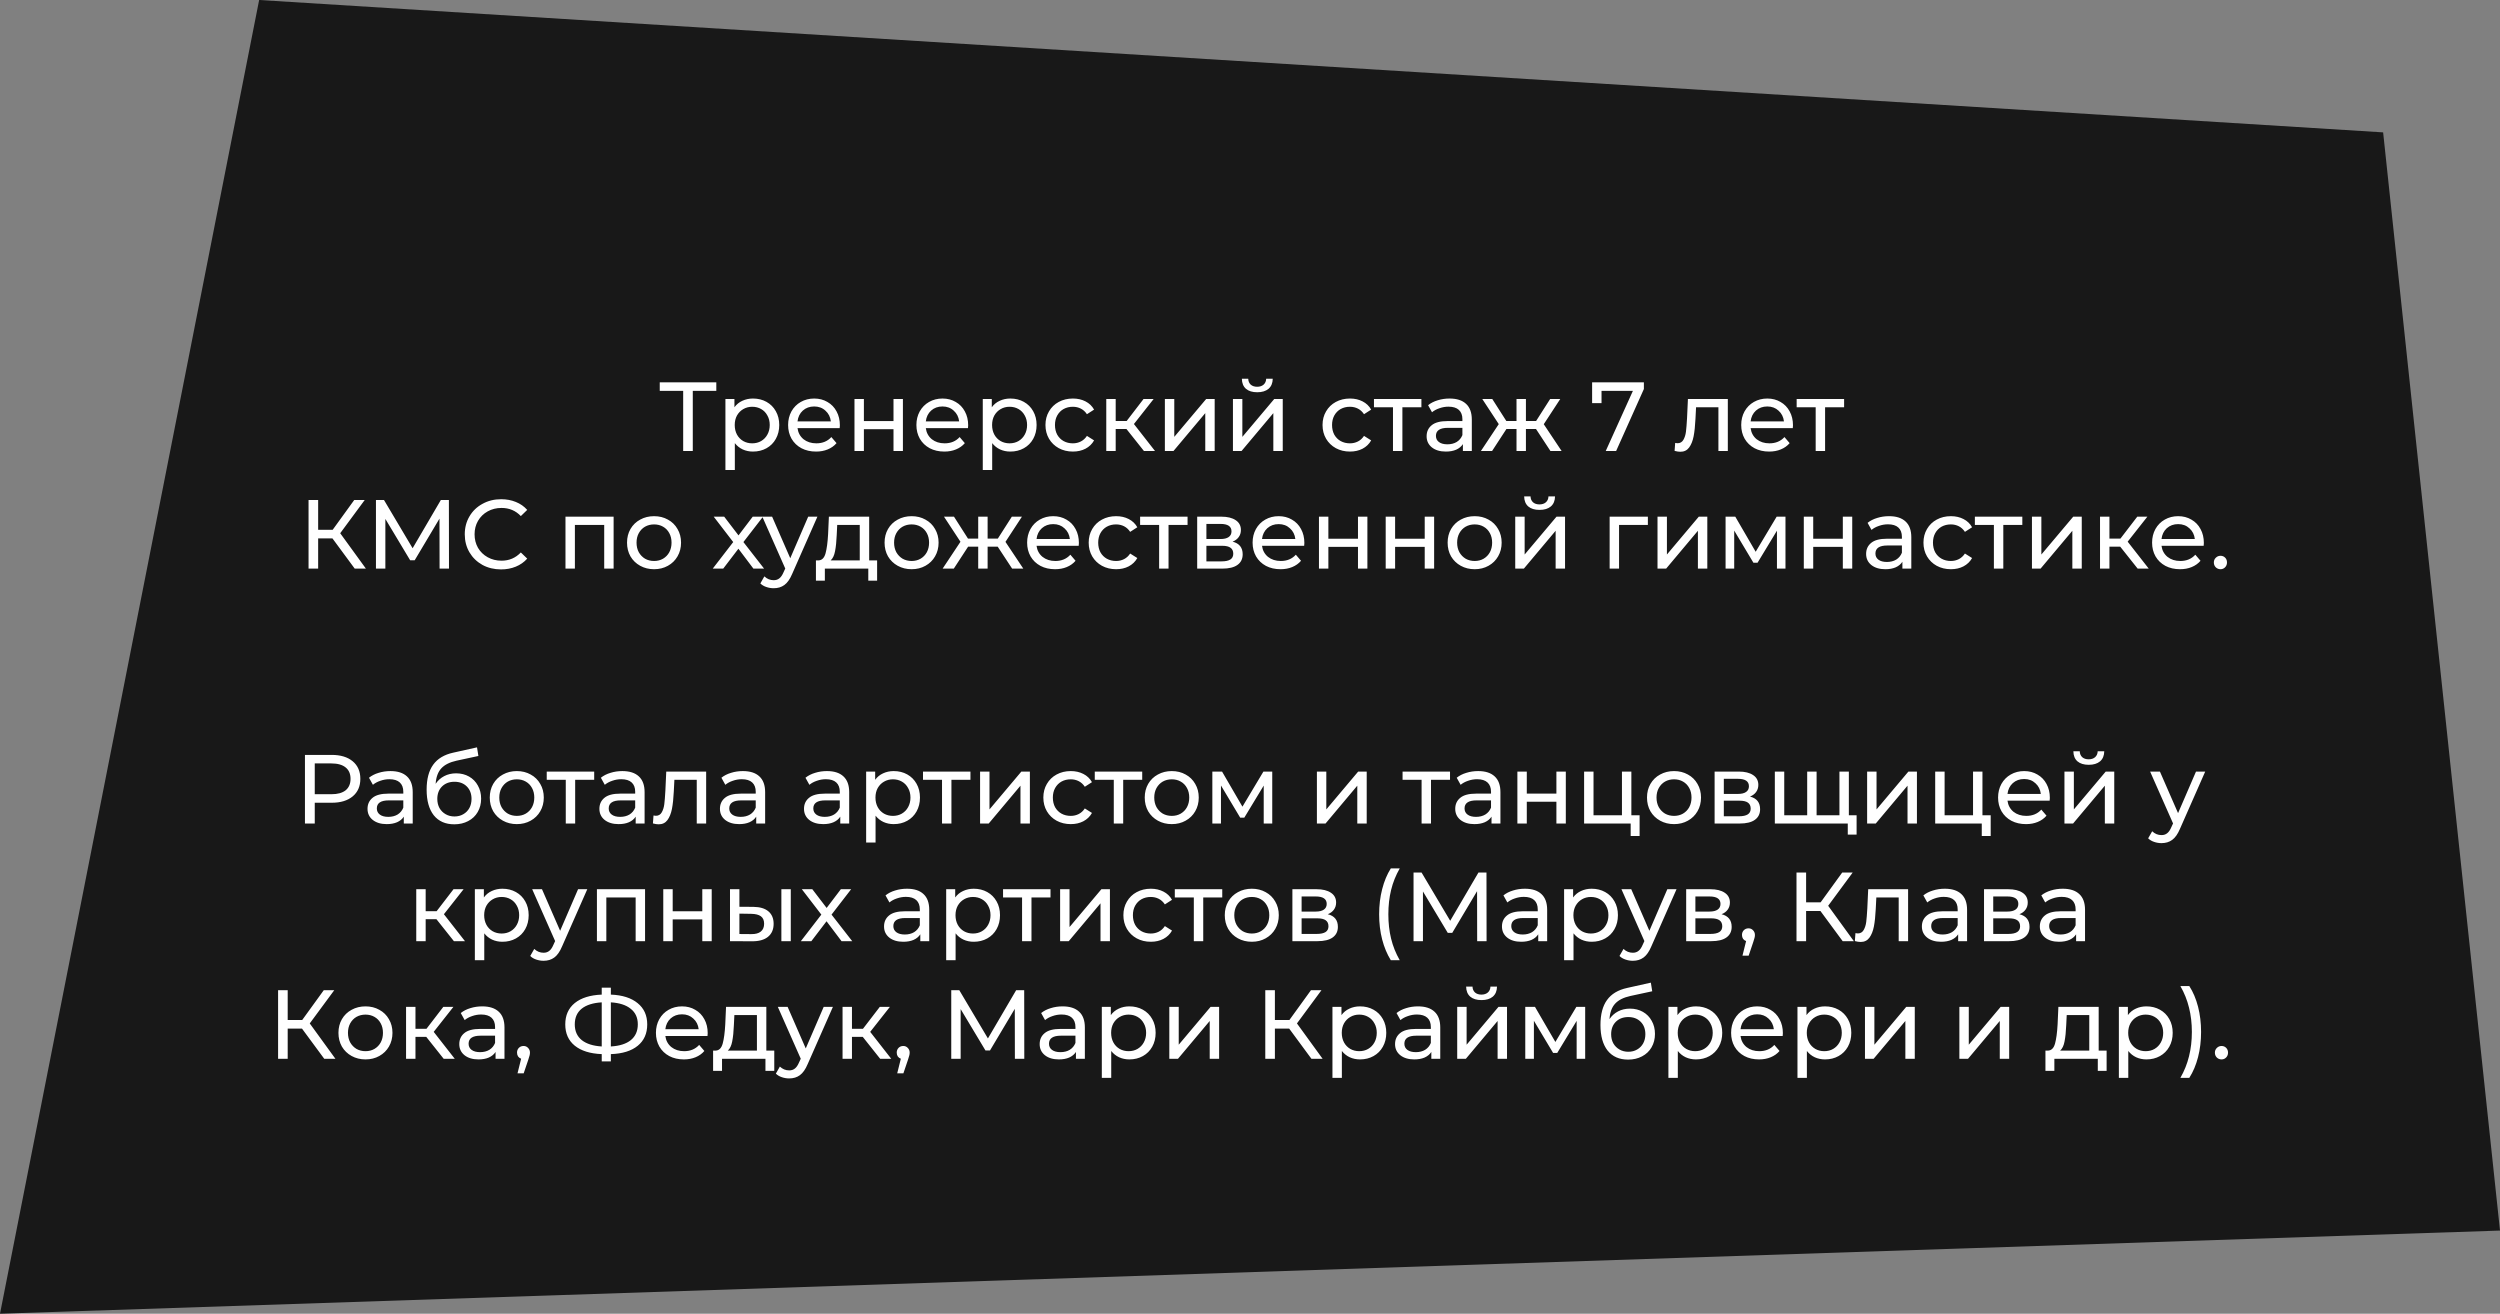 <?xml version="1.0" encoding="UTF-8"?> <svg xmlns="http://www.w3.org/2000/svg" width="255" height="134" viewBox="0 0 255 134" fill="none"><rect x="0" y="0" width="255" height="134" fill="#808080" stroke="none"/> <path d="M26.433 0L243.079 13.502L255 125.518L0 134L26.433 0Z" fill="#181818"></path> <path d="M73.064 39.87H70.664V46H69.684V39.87H67.294V39H73.064V39.87ZM76.802 40.65C77.316 40.65 77.776 40.763 78.183 40.99C78.589 41.217 78.906 41.533 79.132 41.94C79.366 42.347 79.483 42.817 79.483 43.35C79.483 43.883 79.366 44.357 79.132 44.77C78.906 45.177 78.589 45.493 78.183 45.72C77.776 45.947 77.316 46.06 76.802 46.06C76.422 46.06 76.073 45.987 75.752 45.84C75.439 45.693 75.172 45.48 74.953 45.2V47.94H73.993V40.7H74.912V41.54C75.126 41.247 75.396 41.027 75.722 40.88C76.049 40.727 76.409 40.65 76.802 40.65ZM76.722 45.22C77.062 45.22 77.366 45.143 77.632 44.99C77.906 44.83 78.119 44.61 78.272 44.33C78.433 44.043 78.513 43.717 78.513 43.35C78.513 42.983 78.433 42.66 78.272 42.38C78.119 42.093 77.906 41.873 77.632 41.72C77.366 41.567 77.062 41.49 76.722 41.49C76.389 41.49 76.086 41.57 75.812 41.73C75.546 41.883 75.332 42.1 75.172 42.38C75.019 42.66 74.942 42.983 74.942 43.35C74.942 43.717 75.019 44.043 75.172 44.33C75.326 44.61 75.539 44.83 75.812 44.99C76.086 45.143 76.389 45.22 76.722 45.22ZM85.667 43.38C85.667 43.453 85.661 43.55 85.647 43.67H81.347C81.407 44.137 81.611 44.513 81.957 44.8C82.311 45.08 82.747 45.22 83.267 45.22C83.901 45.22 84.411 45.007 84.797 44.58L85.327 45.2C85.087 45.48 84.787 45.693 84.427 45.84C84.074 45.987 83.677 46.06 83.237 46.06C82.677 46.06 82.181 45.947 81.747 45.72C81.314 45.487 80.977 45.163 80.737 44.75C80.504 44.337 80.387 43.87 80.387 43.35C80.387 42.837 80.501 42.373 80.727 41.96C80.961 41.547 81.277 41.227 81.677 41C82.084 40.767 82.541 40.65 83.047 40.65C83.554 40.65 84.004 40.767 84.397 41C84.797 41.227 85.107 41.547 85.327 41.96C85.554 42.373 85.667 42.847 85.667 43.38ZM83.047 41.46C82.587 41.46 82.201 41.6 81.887 41.88C81.581 42.16 81.401 42.527 81.347 42.98H84.747C84.694 42.533 84.511 42.17 84.197 41.89C83.891 41.603 83.507 41.46 83.047 41.46ZM87.157 40.7H88.117V42.95H91.137V40.7H92.097V46H91.137V43.78H88.117V46H87.157V40.7ZM98.753 43.38C98.753 43.453 98.746 43.55 98.733 43.67H94.433C94.493 44.137 94.697 44.513 95.043 44.8C95.397 45.08 95.833 45.22 96.353 45.22C96.987 45.22 97.496 45.007 97.883 44.58L98.413 45.2C98.173 45.48 97.873 45.693 97.513 45.84C97.16 45.987 96.763 46.06 96.323 46.06C95.763 46.06 95.266 45.947 94.833 45.72C94.4 45.487 94.063 45.163 93.823 44.75C93.59 44.337 93.473 43.87 93.473 43.35C93.473 42.837 93.587 42.373 93.813 41.96C94.046 41.547 94.363 41.227 94.763 41C95.17 40.767 95.626 40.65 96.133 40.65C96.64 40.65 97.09 40.767 97.483 41C97.883 41.227 98.193 41.547 98.413 41.96C98.64 42.373 98.753 42.847 98.753 43.38ZM96.133 41.46C95.673 41.46 95.287 41.6 94.973 41.88C94.666 42.16 94.487 42.527 94.433 42.98H97.833C97.78 42.533 97.597 42.17 97.283 41.89C96.977 41.603 96.593 41.46 96.133 41.46ZM103.053 40.65C103.566 40.65 104.026 40.763 104.433 40.99C104.839 41.217 105.156 41.533 105.383 41.94C105.616 42.347 105.733 42.817 105.733 43.35C105.733 43.883 105.616 44.357 105.383 44.77C105.156 45.177 104.839 45.493 104.433 45.72C104.026 45.947 103.566 46.06 103.053 46.06C102.673 46.06 102.323 45.987 102.003 45.84C101.689 45.693 101.423 45.48 101.203 45.2V47.94H100.243V40.7H101.163V41.54C101.376 41.247 101.646 41.027 101.973 40.88C102.299 40.727 102.659 40.65 103.053 40.65ZM102.973 45.22C103.313 45.22 103.616 45.143 103.883 44.99C104.156 44.83 104.369 44.61 104.523 44.33C104.683 44.043 104.763 43.717 104.763 43.35C104.763 42.983 104.683 42.66 104.523 42.38C104.369 42.093 104.156 41.873 103.883 41.72C103.616 41.567 103.313 41.49 102.973 41.49C102.639 41.49 102.336 41.57 102.063 41.73C101.796 41.883 101.583 42.1 101.423 42.38C101.269 42.66 101.193 42.983 101.193 43.35C101.193 43.717 101.269 44.043 101.423 44.33C101.576 44.61 101.789 44.83 102.063 44.99C102.336 45.143 102.639 45.22 102.973 45.22ZM109.437 46.06C108.897 46.06 108.414 45.943 107.987 45.71C107.567 45.477 107.237 45.157 106.997 44.75C106.757 44.337 106.637 43.87 106.637 43.35C106.637 42.83 106.757 42.367 106.997 41.96C107.237 41.547 107.567 41.227 107.987 41C108.414 40.767 108.897 40.65 109.437 40.65C109.917 40.65 110.344 40.747 110.717 40.94C111.097 41.133 111.391 41.413 111.597 41.78L110.867 42.25C110.701 41.997 110.494 41.807 110.247 41.68C110.001 41.553 109.727 41.49 109.427 41.49C109.081 41.49 108.767 41.567 108.487 41.72C108.214 41.873 107.997 42.093 107.837 42.38C107.684 42.66 107.607 42.983 107.607 43.35C107.607 43.723 107.684 44.053 107.837 44.34C107.997 44.62 108.214 44.837 108.487 44.99C108.767 45.143 109.081 45.22 109.427 45.22C109.727 45.22 110.001 45.157 110.247 45.03C110.494 44.903 110.701 44.713 110.867 44.46L111.597 44.92C111.391 45.287 111.097 45.57 110.717 45.77C110.344 45.963 109.917 46.06 109.437 46.06ZM114.9 43.76H113.8V46H112.84V40.7H113.8V42.94H114.92L116.64 40.7H117.67L115.66 43.25L117.81 46H116.68L114.9 43.76ZM118.817 40.7H119.777V44.56L123.027 40.7H123.897V46H122.937V42.14L119.697 46H118.817V40.7ZM125.76 40.7H126.72V44.56L129.97 40.7H130.84V46H129.88V42.14L126.64 46H125.76V40.7ZM128.24 40.01C127.747 40.01 127.363 39.893 127.09 39.66C126.817 39.42 126.677 39.077 126.67 38.63H127.32C127.327 38.877 127.41 39.077 127.57 39.23C127.737 39.377 127.957 39.45 128.23 39.45C128.503 39.45 128.723 39.377 128.89 39.23C129.057 39.077 129.143 38.877 129.15 38.63H129.82C129.813 39.077 129.67 39.42 129.39 39.66C129.11 39.893 128.727 40.01 128.24 40.01ZM137.699 46.06C137.159 46.06 136.676 45.943 136.249 45.71C135.829 45.477 135.499 45.157 135.259 44.75C135.019 44.337 134.899 43.87 134.899 43.35C134.899 42.83 135.019 42.367 135.259 41.96C135.499 41.547 135.829 41.227 136.249 41C136.676 40.767 137.159 40.65 137.699 40.65C138.179 40.65 138.606 40.747 138.979 40.94C139.359 41.133 139.652 41.413 139.859 41.78L139.129 42.25C138.962 41.997 138.756 41.807 138.509 41.68C138.262 41.553 137.989 41.49 137.689 41.49C137.342 41.49 137.029 41.567 136.749 41.72C136.476 41.873 136.259 42.093 136.099 42.38C135.946 42.66 135.869 42.983 135.869 43.35C135.869 43.723 135.946 44.053 136.099 44.34C136.259 44.62 136.476 44.837 136.749 44.99C137.029 45.143 137.342 45.22 137.689 45.22C137.989 45.22 138.262 45.157 138.509 45.03C138.756 44.903 138.962 44.713 139.129 44.46L139.859 44.92C139.652 45.287 139.359 45.57 138.979 45.77C138.606 45.963 138.179 46.06 137.699 46.06ZM144.984 41.54H143.044V46H142.084V41.54H140.144V40.7H144.984V41.54ZM147.855 40.65C148.588 40.65 149.148 40.83 149.535 41.19C149.928 41.55 150.125 42.087 150.125 42.8V46H149.215V45.3C149.055 45.547 148.825 45.737 148.525 45.87C148.232 45.997 147.882 46.06 147.475 46.06C146.882 46.06 146.405 45.917 146.045 45.63C145.692 45.343 145.515 44.967 145.515 44.5C145.515 44.033 145.685 43.66 146.025 43.38C146.365 43.093 146.905 42.95 147.645 42.95H149.165V42.76C149.165 42.347 149.045 42.03 148.805 41.81C148.565 41.59 148.212 41.48 147.745 41.48C147.432 41.48 147.125 41.533 146.825 41.64C146.525 41.74 146.272 41.877 146.065 42.05L145.665 41.33C145.938 41.11 146.265 40.943 146.645 40.83C147.025 40.71 147.428 40.65 147.855 40.65ZM147.635 45.32C148.002 45.32 148.318 45.24 148.585 45.08C148.852 44.913 149.045 44.68 149.165 44.38V43.64H147.685C146.872 43.64 146.465 43.913 146.465 44.46C146.465 44.727 146.568 44.937 146.775 45.09C146.982 45.243 147.268 45.32 147.635 45.32ZM156.674 43.76H155.644V46H154.684V43.76H153.654L152.194 46H151.054L152.874 43.26L151.194 40.7H152.214L153.644 42.94H154.684V40.7H155.644V42.94H156.684L158.114 40.7H159.144L157.464 43.27L159.284 46H158.144L156.674 43.76ZM167.676 39V39.68L164.846 46H163.786L166.556 39.87H163.356V41.12H162.396V39H167.676ZM176.238 40.7V46H175.278V41.54H172.998L172.938 42.72C172.904 43.433 172.841 44.03 172.748 44.51C172.654 44.983 172.501 45.363 172.288 45.65C172.074 45.937 171.778 46.08 171.398 46.08C171.224 46.08 171.028 46.05 170.808 45.99L170.868 45.18C170.954 45.2 171.034 45.21 171.108 45.21C171.374 45.21 171.574 45.093 171.708 44.86C171.841 44.627 171.928 44.35 171.968 44.03C172.008 43.71 172.044 43.253 172.078 42.66L172.168 40.7H176.238ZM182.884 43.38C182.884 43.453 182.877 43.55 182.864 43.67H178.564C178.624 44.137 178.827 44.513 179.174 44.8C179.527 45.08 179.964 45.22 180.484 45.22C181.117 45.22 181.627 45.007 182.014 44.58L182.544 45.2C182.304 45.48 182.004 45.693 181.644 45.84C181.291 45.987 180.894 46.06 180.454 46.06C179.894 46.06 179.397 45.947 178.964 45.72C178.531 45.487 178.194 45.163 177.954 44.75C177.721 44.337 177.604 43.87 177.604 43.35C177.604 42.837 177.717 42.373 177.944 41.96C178.177 41.547 178.494 41.227 178.894 41C179.301 40.767 179.757 40.65 180.264 40.65C180.771 40.65 181.221 40.767 181.614 41C182.014 41.227 182.324 41.547 182.544 41.96C182.771 42.373 182.884 42.847 182.884 43.38ZM180.264 41.46C179.804 41.46 179.417 41.6 179.104 41.88C178.797 42.16 178.617 42.527 178.564 42.98H181.964C181.911 42.533 181.727 42.17 181.414 41.89C181.107 41.603 180.724 41.46 180.264 41.46ZM188.099 41.54H186.159V46H185.199V41.54H183.259V40.7H188.099V41.54ZM33.912 54.92H32.452V58H31.472V51H32.452V54.04H33.932L36.132 51H37.202L34.702 54.39L37.322 58H36.182L33.912 54.92ZM44.837 58L44.827 52.9L42.297 57.15H41.837L39.307 52.93V58H38.347V51H39.167L42.087 55.92L44.967 51H45.787L45.797 58H44.837ZM51.106 58.08C50.406 58.08 49.772 57.927 49.206 57.62C48.646 57.307 48.206 56.88 47.886 56.34C47.566 55.793 47.406 55.18 47.406 54.5C47.406 53.82 47.566 53.21 47.886 52.67C48.206 52.123 48.649 51.697 49.216 51.39C49.782 51.077 50.416 50.92 51.116 50.92C51.662 50.92 52.162 51.013 52.616 51.2C53.069 51.38 53.456 51.65 53.776 52.01L53.126 52.64C52.599 52.087 51.942 51.81 51.156 51.81C50.636 51.81 50.166 51.927 49.746 52.16C49.326 52.393 48.996 52.717 48.756 53.13C48.522 53.537 48.406 53.993 48.406 54.5C48.406 55.007 48.522 55.467 48.756 55.88C48.996 56.287 49.326 56.607 49.746 56.84C50.166 57.073 50.636 57.19 51.156 57.19C51.936 57.19 52.592 56.91 53.126 56.35L53.776 56.98C53.456 57.34 53.066 57.613 52.606 57.8C52.152 57.987 51.652 58.08 51.106 58.08ZM62.589 52.7V58H61.629V53.54H58.639V58H57.679V52.7H62.589ZM66.717 58.06C66.19 58.06 65.717 57.943 65.297 57.71C64.877 57.477 64.547 57.157 64.307 56.75C64.073 56.337 63.957 55.87 63.957 55.35C63.957 54.83 64.073 54.367 64.307 53.96C64.547 53.547 64.877 53.227 65.297 53C65.717 52.767 66.19 52.65 66.717 52.65C67.243 52.65 67.713 52.767 68.127 53C68.547 53.227 68.873 53.547 69.107 53.96C69.347 54.367 69.467 54.83 69.467 55.35C69.467 55.87 69.347 56.337 69.107 56.75C68.873 57.157 68.547 57.477 68.127 57.71C67.713 57.943 67.243 58.06 66.717 58.06ZM66.717 57.22C67.057 57.22 67.36 57.143 67.627 56.99C67.9 56.83 68.113 56.61 68.267 56.33C68.42 56.043 68.497 55.717 68.497 55.35C68.497 54.983 68.42 54.66 68.267 54.38C68.113 54.093 67.9 53.873 67.627 53.72C67.36 53.567 67.057 53.49 66.717 53.49C66.377 53.49 66.07 53.567 65.797 53.72C65.53 53.873 65.317 54.093 65.157 54.38C65.003 54.66 64.927 54.983 64.927 55.35C64.927 55.717 65.003 56.043 65.157 56.33C65.317 56.61 65.53 56.83 65.797 56.99C66.07 57.143 66.377 57.22 66.717 57.22ZM76.848 58L75.318 55.97L73.768 58H72.698L74.788 55.29L72.798 52.7H73.868L75.328 54.61L76.778 52.7H77.828L75.828 55.29L77.938 58H76.848ZM83.376 52.7L80.806 58.53C80.579 59.07 80.312 59.45 80.006 59.67C79.706 59.89 79.343 60 78.916 60C78.656 60 78.403 59.957 78.156 59.87C77.916 59.79 77.716 59.67 77.556 59.51L77.966 58.79C78.239 59.05 78.556 59.18 78.916 59.18C79.149 59.18 79.343 59.117 79.496 58.99C79.656 58.87 79.799 58.66 79.926 58.36L80.096 57.99L77.756 52.7H78.756L80.606 56.94L82.436 52.7H83.376ZM89.466 57.16V59.23H88.566V58H84.135V59.23H83.225V57.16H83.505C83.846 57.14 84.079 56.9 84.206 56.44C84.332 55.98 84.419 55.33 84.466 54.49L84.546 52.7H88.656V57.16H89.466ZM85.346 54.56C85.319 55.227 85.262 55.78 85.175 56.22C85.096 56.653 84.945 56.967 84.725 57.16H87.695V53.54H85.395L85.346 54.56ZM92.986 58.06C92.46 58.06 91.986 57.943 91.566 57.71C91.146 57.477 90.816 57.157 90.576 56.75C90.343 56.337 90.226 55.87 90.226 55.35C90.226 54.83 90.343 54.367 90.576 53.96C90.816 53.547 91.146 53.227 91.566 53C91.986 52.767 92.46 52.65 92.986 52.65C93.513 52.65 93.983 52.767 94.396 53C94.816 53.227 95.143 53.547 95.376 53.96C95.616 54.367 95.736 54.83 95.736 55.35C95.736 55.87 95.616 56.337 95.376 56.75C95.143 57.157 94.816 57.477 94.396 57.71C93.983 57.943 93.513 58.06 92.986 58.06ZM92.986 57.22C93.326 57.22 93.629 57.143 93.896 56.99C94.169 56.83 94.383 56.61 94.536 56.33C94.689 56.043 94.766 55.717 94.766 55.35C94.766 54.983 94.689 54.66 94.536 54.38C94.383 54.093 94.169 53.873 93.896 53.72C93.629 53.567 93.326 53.49 92.986 53.49C92.646 53.49 92.34 53.567 92.066 53.72C91.799 53.873 91.586 54.093 91.426 54.38C91.273 54.66 91.196 54.983 91.196 55.35C91.196 55.717 91.273 56.043 91.426 56.33C91.586 56.61 91.799 56.83 92.066 56.99C92.34 57.143 92.646 57.22 92.986 57.22ZM101.767 55.76H100.737V58H99.777V55.76H98.747L97.287 58H96.147L97.967 55.26L96.287 52.7H97.307L98.737 54.94H99.777V52.7H100.737V54.94H101.777L103.207 52.7H104.237L102.557 55.27L104.377 58H103.237L101.767 55.76ZM110.047 55.38C110.047 55.453 110.04 55.55 110.027 55.67H105.727C105.787 56.137 105.99 56.513 106.337 56.8C106.69 57.08 107.127 57.22 107.647 57.22C108.28 57.22 108.79 57.007 109.177 56.58L109.707 57.2C109.467 57.48 109.167 57.693 108.807 57.84C108.454 57.987 108.057 58.06 107.617 58.06C107.057 58.06 106.56 57.947 106.127 57.72C105.694 57.487 105.357 57.163 105.117 56.75C104.884 56.337 104.767 55.87 104.767 55.35C104.767 54.837 104.88 54.373 105.107 53.96C105.34 53.547 105.657 53.227 106.057 53C106.464 52.767 106.92 52.65 107.427 52.65C107.934 52.65 108.384 52.767 108.777 53C109.177 53.227 109.487 53.547 109.707 53.96C109.934 54.373 110.047 54.847 110.047 55.38ZM107.427 53.46C106.967 53.46 106.58 53.6 106.267 53.88C105.96 54.16 105.78 54.527 105.727 54.98H109.127C109.074 54.533 108.89 54.17 108.577 53.89C108.27 53.603 107.887 53.46 107.427 53.46ZM113.846 58.06C113.306 58.06 112.823 57.943 112.396 57.71C111.976 57.477 111.646 57.157 111.406 56.75C111.166 56.337 111.046 55.87 111.046 55.35C111.046 54.83 111.166 54.367 111.406 53.96C111.646 53.547 111.976 53.227 112.396 53C112.823 52.767 113.306 52.65 113.846 52.65C114.326 52.65 114.753 52.747 115.126 52.94C115.506 53.133 115.8 53.413 116.006 53.78L115.276 54.25C115.11 53.997 114.903 53.807 114.656 53.68C114.41 53.553 114.136 53.49 113.836 53.49C113.49 53.49 113.176 53.567 112.896 53.72C112.623 53.873 112.406 54.093 112.246 54.38C112.093 54.66 112.016 54.983 112.016 55.35C112.016 55.723 112.093 56.053 112.246 56.34C112.406 56.62 112.623 56.837 112.896 56.99C113.176 57.143 113.49 57.22 113.836 57.22C114.136 57.22 114.41 57.157 114.656 57.03C114.903 56.903 115.11 56.713 115.276 56.46L116.006 56.92C115.8 57.287 115.506 57.57 115.126 57.77C114.753 57.963 114.326 58.06 113.846 58.06ZM121.131 53.54H119.191V58H118.231V53.54H116.291V52.7H121.131V53.54ZM125.723 55.25C126.409 55.423 126.753 55.853 126.753 56.54C126.753 57.007 126.576 57.367 126.223 57.62C125.876 57.873 125.356 58 124.663 58H122.113V52.7H124.573C125.199 52.7 125.689 52.82 126.043 53.06C126.396 53.293 126.573 53.627 126.573 54.06C126.573 54.34 126.496 54.583 126.343 54.79C126.196 54.99 125.989 55.143 125.723 55.25ZM123.053 54.98H124.493C124.859 54.98 125.136 54.913 125.323 54.78C125.516 54.647 125.613 54.453 125.613 54.2C125.613 53.693 125.239 53.44 124.493 53.44H123.053V54.98ZM124.593 57.26C124.993 57.26 125.293 57.197 125.493 57.07C125.693 56.943 125.793 56.747 125.793 56.48C125.793 56.207 125.699 56.003 125.513 55.87C125.333 55.737 125.046 55.67 124.653 55.67H123.053V57.26H124.593ZM133.045 55.38C133.045 55.453 133.039 55.55 133.025 55.67H128.725C128.785 56.137 128.989 56.513 129.335 56.8C129.689 57.08 130.125 57.22 130.645 57.22C131.279 57.22 131.789 57.007 132.175 56.58L132.705 57.2C132.465 57.48 132.165 57.693 131.805 57.84C131.452 57.987 131.055 58.06 130.615 58.06C130.055 58.06 129.559 57.947 129.125 57.72C128.692 57.487 128.355 57.163 128.115 56.75C127.882 56.337 127.765 55.87 127.765 55.35C127.765 54.837 127.879 54.373 128.105 53.96C128.339 53.547 128.655 53.227 129.055 53C129.462 52.767 129.919 52.65 130.425 52.65C130.932 52.65 131.382 52.767 131.775 53C132.175 53.227 132.485 53.547 132.705 53.96C132.932 54.373 133.045 54.847 133.045 55.38ZM130.425 53.46C129.965 53.46 129.579 53.6 129.265 53.88C128.959 54.16 128.779 54.527 128.725 54.98H132.125C132.072 54.533 131.889 54.17 131.575 53.89C131.269 53.603 130.885 53.46 130.425 53.46ZM134.534 52.7H135.494V54.95H138.514V52.7H139.474V58H138.514V55.78H135.494V58H134.534V52.7ZM141.341 52.7H142.301V54.95H145.321V52.7H146.281V58H145.321V55.78H142.301V58H141.341V52.7ZM150.418 58.06C149.891 58.06 149.418 57.943 148.998 57.71C148.578 57.477 148.248 57.157 148.008 56.75C147.774 56.337 147.658 55.87 147.658 55.35C147.658 54.83 147.774 54.367 148.008 53.96C148.248 53.547 148.578 53.227 148.998 53C149.418 52.767 149.891 52.65 150.418 52.65C150.944 52.65 151.414 52.767 151.828 53C152.248 53.227 152.574 53.547 152.808 53.96C153.048 54.367 153.168 54.83 153.168 55.35C153.168 55.87 153.048 56.337 152.808 56.75C152.574 57.157 152.248 57.477 151.828 57.71C151.414 57.943 150.944 58.06 150.418 58.06ZM150.418 57.22C150.758 57.22 151.061 57.143 151.328 56.99C151.601 56.83 151.814 56.61 151.968 56.33C152.121 56.043 152.198 55.717 152.198 55.35C152.198 54.983 152.121 54.66 151.968 54.38C151.814 54.093 151.601 53.873 151.328 53.72C151.061 53.567 150.758 53.49 150.418 53.49C150.078 53.49 149.771 53.567 149.498 53.72C149.231 53.873 149.018 54.093 148.858 54.38C148.704 54.66 148.628 54.983 148.628 55.35C148.628 55.717 148.704 56.043 148.858 56.33C149.018 56.61 149.231 56.83 149.498 56.99C149.771 57.143 150.078 57.22 150.418 57.22ZM154.554 52.7H155.514V56.56L158.764 52.7H159.634V58H158.674V54.14L155.434 58H154.554V52.7ZM157.034 52.01C156.541 52.01 156.157 51.893 155.884 51.66C155.611 51.42 155.471 51.077 155.464 50.63H156.114C156.121 50.877 156.204 51.077 156.364 51.23C156.531 51.377 156.751 51.45 157.024 51.45C157.297 51.45 157.517 51.377 157.684 51.23C157.851 51.077 157.937 50.877 157.944 50.63H158.614C158.607 51.077 158.464 51.42 158.184 51.66C157.904 51.893 157.521 52.01 157.034 52.01ZM168.083 53.54H165.143V58H164.183V52.7H168.083V53.54ZM169.066 52.7H170.026V56.56L173.276 52.7H174.146V58H173.186V54.14L169.946 58H169.066V52.7ZM182.119 52.7V58H181.249V54.13L179.269 57.4H178.849L176.889 54.12V58H176.009V52.7H176.999L179.079 56.28L181.219 52.7H182.119ZM183.988 52.7H184.948V54.95H187.968V52.7H188.928V58H187.968V55.78H184.948V58H183.988V52.7ZM192.684 52.65C193.418 52.65 193.978 52.83 194.364 53.19C194.758 53.55 194.954 54.087 194.954 54.8V58H194.044V57.3C193.884 57.547 193.654 57.737 193.354 57.87C193.061 57.997 192.711 58.06 192.304 58.06C191.711 58.06 191.234 57.917 190.874 57.63C190.521 57.343 190.344 56.967 190.344 56.5C190.344 56.033 190.514 55.66 190.854 55.38C191.194 55.093 191.734 54.95 192.474 54.95H193.994V54.76C193.994 54.347 193.874 54.03 193.634 53.81C193.394 53.59 193.041 53.48 192.574 53.48C192.261 53.48 191.954 53.533 191.654 53.64C191.354 53.74 191.101 53.877 190.894 54.05L190.494 53.33C190.768 53.11 191.094 52.943 191.474 52.83C191.854 52.71 192.258 52.65 192.684 52.65ZM192.464 57.32C192.831 57.32 193.148 57.24 193.414 57.08C193.681 56.913 193.874 56.68 193.994 56.38V55.64H192.514C191.701 55.64 191.294 55.913 191.294 56.46C191.294 56.727 191.398 56.937 191.604 57.09C191.811 57.243 192.098 57.32 192.464 57.32ZM198.993 58.06C198.453 58.06 197.97 57.943 197.543 57.71C197.123 57.477 196.793 57.157 196.553 56.75C196.313 56.337 196.193 55.87 196.193 55.35C196.193 54.83 196.313 54.367 196.553 53.96C196.793 53.547 197.123 53.227 197.543 53C197.97 52.767 198.453 52.65 198.993 52.65C199.473 52.65 199.9 52.747 200.273 52.94C200.653 53.133 200.946 53.413 201.153 53.78L200.423 54.25C200.256 53.997 200.05 53.807 199.803 53.68C199.556 53.553 199.283 53.49 198.983 53.49C198.636 53.49 198.323 53.567 198.043 53.72C197.77 53.873 197.553 54.093 197.393 54.38C197.24 54.66 197.163 54.983 197.163 55.35C197.163 55.723 197.24 56.053 197.393 56.34C197.553 56.62 197.77 56.837 198.043 56.99C198.323 57.143 198.636 57.22 198.983 57.22C199.283 57.22 199.556 57.157 199.803 57.03C200.05 56.903 200.256 56.713 200.423 56.46L201.153 56.92C200.946 57.287 200.653 57.57 200.273 57.77C199.9 57.963 199.473 58.06 198.993 58.06ZM206.277 53.54H204.337V58H203.377V53.54H201.437V52.7H206.277V53.54ZM207.259 52.7H208.219V56.56L211.469 52.7H212.339V58H211.379V54.14L208.139 58H207.259V52.7ZM216.262 55.76H215.162V58H214.202V52.7H215.162V54.94H216.282L218.002 52.7H219.032L217.022 55.25L219.172 58H218.042L216.262 55.76ZM224.793 55.38C224.793 55.453 224.787 55.55 224.773 55.67H220.473C220.533 56.137 220.737 56.513 221.083 56.8C221.437 57.08 221.873 57.22 222.393 57.22C223.027 57.22 223.537 57.007 223.923 56.58L224.453 57.2C224.213 57.48 223.913 57.693 223.553 57.84C223.2 57.987 222.803 58.06 222.363 58.06C221.803 58.06 221.307 57.947 220.873 57.72C220.44 57.487 220.103 57.163 219.863 56.75C219.63 56.337 219.513 55.87 219.513 55.35C219.513 54.837 219.627 54.373 219.853 53.96C220.087 53.547 220.403 53.227 220.803 53C221.21 52.767 221.667 52.65 222.173 52.65C222.68 52.65 223.13 52.767 223.523 53C223.923 53.227 224.233 53.547 224.453 53.96C224.68 54.373 224.793 54.847 224.793 55.38ZM222.173 53.46C221.713 53.46 221.327 53.6 221.013 53.88C220.707 54.16 220.527 54.527 220.473 54.98H223.873C223.82 54.533 223.637 54.17 223.323 53.89C223.017 53.603 222.633 53.46 222.173 53.46ZM226.493 58.06C226.306 58.06 226.146 57.997 226.013 57.87C225.879 57.737 225.813 57.57 225.813 57.37C225.813 57.177 225.879 57.017 226.013 56.89C226.146 56.757 226.306 56.69 226.493 56.69C226.679 56.69 226.836 56.753 226.963 56.88C227.089 57.007 227.153 57.17 227.153 57.37C227.153 57.57 227.086 57.737 226.953 57.87C226.826 57.997 226.673 58.06 226.493 58.06Z" fill="white"></path> <path d="M33.835 77C34.741 77 35.455 77.217 35.975 77.65C36.495 78.083 36.755 78.68 36.755 79.44C36.755 80.2 36.495 80.797 35.975 81.23C35.455 81.663 34.741 81.88 33.835 81.88H32.105V84H31.105V77H33.835ZM33.805 81.01C34.438 81.01 34.921 80.877 35.255 80.61C35.588 80.337 35.755 79.947 35.755 79.44C35.755 78.933 35.588 78.547 35.255 78.28C34.921 78.007 34.438 77.87 33.805 77.87H32.105V81.01H33.805ZM39.827 78.65C40.56 78.65 41.12 78.83 41.507 79.19C41.9 79.55 42.097 80.087 42.097 80.8V84H41.187V83.3C41.027 83.547 40.797 83.737 40.497 83.87C40.203 83.997 39.853 84.06 39.447 84.06C38.853 84.06 38.377 83.917 38.017 83.63C37.663 83.343 37.487 82.967 37.487 82.5C37.487 82.033 37.657 81.66 37.997 81.38C38.337 81.093 38.877 80.95 39.617 80.95H41.137V80.76C41.137 80.347 41.017 80.03 40.777 79.81C40.537 79.59 40.184 79.48 39.717 79.48C39.404 79.48 39.097 79.533 38.797 79.64C38.497 79.74 38.243 79.877 38.037 80.05L37.637 79.33C37.91 79.11 38.237 78.943 38.617 78.83C38.997 78.71 39.4 78.65 39.827 78.65ZM39.607 83.32C39.974 83.32 40.29 83.24 40.557 83.08C40.824 82.913 41.017 82.68 41.137 82.38V81.64H39.657C38.843 81.64 38.437 81.913 38.437 82.46C38.437 82.727 38.54 82.937 38.747 83.09C38.953 83.243 39.24 83.32 39.607 83.32ZM46.526 78.88C47.019 78.88 47.459 78.99 47.846 79.21C48.232 79.43 48.532 79.737 48.745 80.13C48.965 80.517 49.075 80.96 49.075 81.46C49.075 81.973 48.959 82.43 48.725 82.83C48.499 83.223 48.175 83.53 47.755 83.75C47.342 83.97 46.869 84.08 46.336 84.08C45.435 84.08 44.739 83.773 44.245 83.16C43.759 82.54 43.516 81.67 43.516 80.55C43.516 79.463 43.739 78.613 44.185 78C44.632 77.38 45.316 76.97 46.236 76.77L48.656 76.23L48.795 77.11L46.566 77.59C45.872 77.743 45.355 78.003 45.016 78.37C44.675 78.737 44.482 79.263 44.435 79.95C44.662 79.61 44.956 79.347 45.316 79.16C45.675 78.973 46.079 78.88 46.526 78.88ZM46.355 83.28C46.696 83.28 46.995 83.203 47.255 83.05C47.522 82.897 47.729 82.687 47.876 82.42C48.022 82.147 48.096 81.837 48.096 81.49C48.096 80.963 47.935 80.54 47.615 80.22C47.295 79.9 46.876 79.74 46.355 79.74C45.836 79.74 45.412 79.9 45.086 80.22C44.766 80.54 44.605 80.963 44.605 81.49C44.605 81.837 44.679 82.147 44.825 82.42C44.979 82.687 45.189 82.897 45.456 83.05C45.722 83.203 46.022 83.28 46.355 83.28ZM52.717 84.06C52.19 84.06 51.717 83.943 51.297 83.71C50.877 83.477 50.547 83.157 50.307 82.75C50.073 82.337 49.957 81.87 49.957 81.35C49.957 80.83 50.073 80.367 50.307 79.96C50.547 79.547 50.877 79.227 51.297 79C51.717 78.767 52.19 78.65 52.717 78.65C53.243 78.65 53.713 78.767 54.127 79C54.547 79.227 54.873 79.547 55.107 79.96C55.347 80.367 55.467 80.83 55.467 81.35C55.467 81.87 55.347 82.337 55.107 82.75C54.873 83.157 54.547 83.477 54.127 83.71C53.713 83.943 53.243 84.06 52.717 84.06ZM52.717 83.22C53.057 83.22 53.36 83.143 53.627 82.99C53.9 82.83 54.113 82.61 54.267 82.33C54.42 82.043 54.497 81.717 54.497 81.35C54.497 80.983 54.42 80.66 54.267 80.38C54.113 80.093 53.9 79.873 53.627 79.72C53.36 79.567 53.057 79.49 52.717 79.49C52.377 79.49 52.07 79.567 51.797 79.72C51.53 79.873 51.317 80.093 51.157 80.38C51.003 80.66 50.927 80.983 50.927 81.35C50.927 81.717 51.003 82.043 51.157 82.33C51.317 82.61 51.53 82.83 51.797 82.99C52.07 83.143 52.377 83.22 52.717 83.22ZM60.608 79.54H58.667V84H57.708V79.54H55.767V78.7H60.608V79.54ZM63.479 78.65C64.213 78.65 64.772 78.83 65.159 79.19C65.552 79.55 65.749 80.087 65.749 80.8V84H64.839V83.3C64.679 83.547 64.449 83.737 64.149 83.87C63.856 83.997 63.506 84.06 63.099 84.06C62.506 84.06 62.029 83.917 61.669 83.63C61.316 83.343 61.139 82.967 61.139 82.5C61.139 82.033 61.309 81.66 61.649 81.38C61.989 81.093 62.529 80.95 63.269 80.95H64.789V80.76C64.789 80.347 64.669 80.03 64.429 79.81C64.189 79.59 63.836 79.48 63.369 79.48C63.056 79.48 62.749 79.533 62.449 79.64C62.149 79.74 61.896 79.877 61.689 80.05L61.289 79.33C61.562 79.11 61.889 78.943 62.269 78.83C62.649 78.71 63.053 78.65 63.479 78.65ZM63.259 83.32C63.626 83.32 63.943 83.24 64.209 83.08C64.476 82.913 64.669 82.68 64.789 82.38V81.64H63.309C62.496 81.64 62.089 81.913 62.089 82.46C62.089 82.727 62.193 82.937 62.399 83.09C62.606 83.243 62.892 83.32 63.259 83.32ZM72.028 78.7V84H71.068V79.54H68.788L68.728 80.72C68.695 81.433 68.631 82.03 68.538 82.51C68.445 82.983 68.291 83.363 68.078 83.65C67.865 83.937 67.568 84.08 67.188 84.08C67.014 84.08 66.818 84.05 66.598 83.99L66.658 83.18C66.745 83.2 66.825 83.21 66.898 83.21C67.165 83.21 67.365 83.093 67.498 82.86C67.631 82.627 67.718 82.35 67.758 82.03C67.798 81.71 67.835 81.253 67.868 80.66L67.958 78.7H72.028ZM75.774 78.65C76.507 78.65 77.067 78.83 77.454 79.19C77.847 79.55 78.044 80.087 78.044 80.8V84H77.134V83.3C76.974 83.547 76.744 83.737 76.444 83.87C76.151 83.997 75.801 84.06 75.394 84.06C74.801 84.06 74.324 83.917 73.964 83.63C73.611 83.343 73.434 82.967 73.434 82.5C73.434 82.033 73.604 81.66 73.944 81.38C74.284 81.093 74.824 80.95 75.564 80.95H77.084V80.76C77.084 80.347 76.964 80.03 76.724 79.81C76.484 79.59 76.131 79.48 75.664 79.48C75.351 79.48 75.044 79.533 74.744 79.64C74.444 79.74 74.191 79.877 73.984 80.05L73.584 79.33C73.857 79.11 74.184 78.943 74.564 78.83C74.944 78.71 75.347 78.65 75.774 78.65ZM75.554 83.32C75.921 83.32 76.237 83.24 76.504 83.08C76.771 82.913 76.964 82.68 77.084 82.38V81.64H75.604C74.791 81.64 74.384 81.913 74.384 82.46C74.384 82.727 74.487 82.937 74.694 83.09C74.901 83.243 75.187 83.32 75.554 83.32ZM84.348 78.65C85.082 78.65 85.642 78.83 86.028 79.19C86.422 79.55 86.618 80.087 86.618 80.8V84H85.708V83.3C85.548 83.547 85.318 83.737 85.018 83.87C84.725 83.997 84.375 84.06 83.968 84.06C83.375 84.06 82.898 83.917 82.538 83.63C82.185 83.343 82.008 82.967 82.008 82.5C82.008 82.033 82.178 81.66 82.518 81.38C82.858 81.093 83.398 80.95 84.138 80.95H85.658V80.76C85.658 80.347 85.538 80.03 85.298 79.81C85.058 79.59 84.705 79.48 84.238 79.48C83.925 79.48 83.618 79.533 83.318 79.64C83.018 79.74 82.765 79.877 82.558 80.05L82.158 79.33C82.432 79.11 82.758 78.943 83.138 78.83C83.518 78.71 83.922 78.65 84.348 78.65ZM84.128 83.32C84.495 83.32 84.812 83.24 85.078 83.08C85.345 82.913 85.538 82.68 85.658 82.38V81.64H84.178C83.365 81.64 82.958 81.913 82.958 82.46C82.958 82.727 83.062 82.937 83.268 83.09C83.475 83.243 83.762 83.32 84.128 83.32ZM91.157 78.65C91.67 78.65 92.13 78.763 92.537 78.99C92.944 79.217 93.26 79.533 93.487 79.94C93.72 80.347 93.837 80.817 93.837 81.35C93.837 81.883 93.72 82.357 93.487 82.77C93.26 83.177 92.944 83.493 92.537 83.72C92.13 83.947 91.67 84.06 91.157 84.06C90.777 84.06 90.427 83.987 90.107 83.84C89.794 83.693 89.527 83.48 89.307 83.2V85.94H88.347V78.7H89.267V79.54C89.48 79.247 89.75 79.027 90.077 78.88C90.404 78.727 90.764 78.65 91.157 78.65ZM91.077 83.22C91.417 83.22 91.72 83.143 91.987 82.99C92.26 82.83 92.474 82.61 92.627 82.33C92.787 82.043 92.867 81.717 92.867 81.35C92.867 80.983 92.787 80.66 92.627 80.38C92.474 80.093 92.26 79.873 91.987 79.72C91.72 79.567 91.417 79.49 91.077 79.49C90.744 79.49 90.44 79.57 90.167 79.73C89.9 79.883 89.687 80.1 89.527 80.38C89.374 80.66 89.297 80.983 89.297 81.35C89.297 81.717 89.374 82.043 89.527 82.33C89.68 82.61 89.894 82.83 90.167 82.99C90.44 83.143 90.744 83.22 91.077 83.22ZM98.986 79.54H97.046V84H96.086V79.54H94.146V78.7H98.986V79.54ZM99.968 78.7H100.928V82.56L104.178 78.7H105.048V84H104.088V80.14L100.848 84H99.968V78.7ZM109.221 84.06C108.681 84.06 108.198 83.943 107.771 83.71C107.351 83.477 107.021 83.157 106.781 82.75C106.541 82.337 106.421 81.87 106.421 81.35C106.421 80.83 106.541 80.367 106.781 79.96C107.021 79.547 107.351 79.227 107.771 79C108.198 78.767 108.681 78.65 109.221 78.65C109.701 78.65 110.128 78.747 110.501 78.94C110.881 79.133 111.175 79.413 111.381 79.78L110.651 80.25C110.485 79.997 110.278 79.807 110.031 79.68C109.785 79.553 109.511 79.49 109.211 79.49C108.865 79.49 108.551 79.567 108.271 79.72C107.998 79.873 107.781 80.093 107.621 80.38C107.468 80.66 107.391 80.983 107.391 81.35C107.391 81.723 107.468 82.053 107.621 82.34C107.781 82.62 107.998 82.837 108.271 82.99C108.551 83.143 108.865 83.22 109.211 83.22C109.511 83.22 109.785 83.157 110.031 83.03C110.278 82.903 110.485 82.713 110.651 82.46L111.381 82.92C111.175 83.287 110.881 83.57 110.501 83.77C110.128 83.963 109.701 84.06 109.221 84.06ZM116.506 79.54H114.566V84H113.606V79.54H111.666V78.7H116.506V79.54ZM119.523 84.06C118.997 84.06 118.523 83.943 118.103 83.71C117.683 83.477 117.353 83.157 117.113 82.75C116.88 82.337 116.763 81.87 116.763 81.35C116.763 80.83 116.88 80.367 117.113 79.96C117.353 79.547 117.683 79.227 118.103 79C118.523 78.767 118.997 78.65 119.523 78.65C120.05 78.65 120.52 78.767 120.933 79C121.353 79.227 121.68 79.547 121.913 79.96C122.153 80.367 122.273 80.83 122.273 81.35C122.273 81.87 122.153 82.337 121.913 82.75C121.68 83.157 121.353 83.477 120.933 83.71C120.52 83.943 120.05 84.06 119.523 84.06ZM119.523 83.22C119.863 83.22 120.167 83.143 120.433 82.99C120.707 82.83 120.92 82.61 121.073 82.33C121.227 82.043 121.303 81.717 121.303 81.35C121.303 80.983 121.227 80.66 121.073 80.38C120.92 80.093 120.707 79.873 120.433 79.72C120.167 79.567 119.863 79.49 119.523 79.49C119.183 79.49 118.877 79.567 118.603 79.72C118.337 79.873 118.123 80.093 117.963 80.38C117.81 80.66 117.733 80.983 117.733 81.35C117.733 81.717 117.81 82.043 117.963 82.33C118.123 82.61 118.337 82.83 118.603 82.99C118.877 83.143 119.183 83.22 119.523 83.22ZM129.769 78.7V84H128.899V80.13L126.919 83.4H126.499L124.539 80.12V84H123.659V78.7H124.649L126.729 82.28L128.869 78.7H129.769ZM134.324 78.7H135.284V82.56L138.534 78.7H139.404V84H138.444V80.14L135.204 84H134.324V78.7ZM147.902 79.54H145.962V84H145.002V79.54H143.062V78.7H147.902V79.54ZM150.774 78.65C151.507 78.65 152.067 78.83 152.454 79.19C152.847 79.55 153.044 80.087 153.044 80.8V84H152.134V83.3C151.974 83.547 151.744 83.737 151.444 83.87C151.151 83.997 150.801 84.06 150.394 84.06C149.801 84.06 149.324 83.917 148.964 83.63C148.611 83.343 148.434 82.967 148.434 82.5C148.434 82.033 148.604 81.66 148.944 81.38C149.284 81.093 149.824 80.95 150.564 80.95H152.084V80.76C152.084 80.347 151.964 80.03 151.724 79.81C151.484 79.59 151.131 79.48 150.664 79.48C150.351 79.48 150.044 79.533 149.744 79.64C149.444 79.74 149.191 79.877 148.984 80.05L148.584 79.33C148.857 79.11 149.184 78.943 149.564 78.83C149.944 78.71 150.347 78.65 150.774 78.65ZM150.554 83.32C150.921 83.32 151.237 83.24 151.504 83.08C151.771 82.913 151.964 82.68 152.084 82.38V81.64H150.604C149.791 81.64 149.384 81.913 149.384 82.46C149.384 82.727 149.487 82.937 149.694 83.09C149.901 83.243 150.187 83.32 150.554 83.32ZM154.773 78.7H155.733V80.95H158.753V78.7H159.713V84H158.753V81.78H155.733V84H154.773V78.7ZM167.239 83.16V85.27H166.329V84H161.579V78.7H162.539V83.16H165.439V78.7H166.399V83.16H167.239ZM170.754 84.06C170.227 84.06 169.754 83.943 169.334 83.71C168.914 83.477 168.584 83.157 168.344 82.75C168.11 82.337 167.994 81.87 167.994 81.35C167.994 80.83 168.11 80.367 168.344 79.96C168.584 79.547 168.914 79.227 169.334 79C169.754 78.767 170.227 78.65 170.754 78.65C171.28 78.65 171.75 78.767 172.164 79C172.584 79.227 172.91 79.547 173.144 79.96C173.384 80.367 173.504 80.83 173.504 81.35C173.504 81.87 173.384 82.337 173.144 82.75C172.91 83.157 172.584 83.477 172.164 83.71C171.75 83.943 171.28 84.06 170.754 84.06ZM170.754 83.22C171.094 83.22 171.397 83.143 171.664 82.99C171.937 82.83 172.15 82.61 172.304 82.33C172.457 82.043 172.534 81.717 172.534 81.35C172.534 80.983 172.457 80.66 172.304 80.38C172.15 80.093 171.937 79.873 171.664 79.72C171.397 79.567 171.094 79.49 170.754 79.49C170.414 79.49 170.107 79.567 169.834 79.72C169.567 79.873 169.354 80.093 169.194 80.38C169.04 80.66 168.964 80.983 168.964 81.35C168.964 81.717 169.04 82.043 169.194 82.33C169.354 82.61 169.567 82.83 169.834 82.99C170.107 83.143 170.414 83.22 170.754 83.22ZM178.5 81.25C179.187 81.423 179.53 81.853 179.53 82.54C179.53 83.007 179.353 83.367 179 83.62C178.653 83.873 178.133 84 177.44 84H174.89V78.7H177.35C177.977 78.7 178.467 78.82 178.82 79.06C179.173 79.293 179.35 79.627 179.35 80.06C179.35 80.34 179.273 80.583 179.12 80.79C178.973 80.99 178.767 81.143 178.5 81.25ZM175.83 80.98H177.27C177.637 80.98 177.913 80.913 178.1 80.78C178.293 80.647 178.39 80.453 178.39 80.2C178.39 79.693 178.017 79.44 177.27 79.44H175.83V80.98ZM177.37 83.26C177.77 83.26 178.07 83.197 178.27 83.07C178.47 82.943 178.57 82.747 178.57 82.48C178.57 82.207 178.477 82.003 178.29 81.87C178.11 81.737 177.823 81.67 177.43 81.67H175.83V83.26H177.37ZM188.583 78.7V84H181.033V78.7H181.993V83.16H184.333V78.7H185.293V83.16H187.623V78.7H188.583ZM189.373 83.16V85.13H188.473V84H187.583V83.16H189.373ZM190.447 78.7H191.407V82.56L194.657 78.7H195.527V84H194.567V80.14L191.327 84H190.447V78.7ZM203.05 83.16V85.27H202.14V84H197.39V78.7H198.35V83.16H201.25V78.7H202.21V83.16H203.05ZM209.084 81.38C209.084 81.453 209.078 81.55 209.064 81.67H204.764C204.824 82.137 205.028 82.513 205.374 82.8C205.728 83.08 206.164 83.22 206.684 83.22C207.318 83.22 207.828 83.007 208.214 82.58L208.744 83.2C208.504 83.48 208.204 83.693 207.844 83.84C207.491 83.987 207.094 84.06 206.654 84.06C206.094 84.06 205.598 83.947 205.164 83.72C204.731 83.487 204.394 83.163 204.154 82.75C203.921 82.337 203.804 81.87 203.804 81.35C203.804 80.837 203.918 80.373 204.144 79.96C204.378 79.547 204.694 79.227 205.094 79C205.501 78.767 205.958 78.65 206.464 78.65C206.971 78.65 207.421 78.767 207.814 79C208.214 79.227 208.524 79.547 208.744 79.96C208.971 80.373 209.084 80.847 209.084 81.38ZM206.464 79.46C206.004 79.46 205.618 79.6 205.304 79.88C204.998 80.16 204.818 80.527 204.764 80.98H208.164C208.111 80.533 207.928 80.17 207.614 79.89C207.308 79.603 206.924 79.46 206.464 79.46ZM210.574 78.7H211.534V82.56L214.784 78.7H215.654V84H214.694V80.14L211.454 84H210.574V78.7ZM213.054 78.01C212.56 78.01 212.177 77.893 211.904 77.66C211.63 77.42 211.49 77.077 211.484 76.63H212.134C212.14 76.877 212.224 77.077 212.384 77.23C212.55 77.377 212.77 77.45 213.044 77.45C213.317 77.45 213.537 77.377 213.704 77.23C213.87 77.077 213.957 76.877 213.964 76.63H214.634C214.627 77.077 214.484 77.42 214.204 77.66C213.924 77.893 213.54 78.01 213.054 78.01ZM224.932 78.7L222.362 84.53C222.136 85.07 221.869 85.45 221.562 85.67C221.262 85.89 220.899 86 220.472 86C220.212 86 219.959 85.957 219.712 85.87C219.472 85.79 219.272 85.67 219.112 85.51L219.522 84.79C219.796 85.05 220.112 85.18 220.472 85.18C220.706 85.18 220.899 85.117 221.052 84.99C221.212 84.87 221.356 84.66 221.482 84.36L221.652 83.99L219.312 78.7H220.312L222.162 82.94L223.992 78.7H224.932ZM44.518 93.76H43.418V96H42.458V90.7H43.418V92.94H44.538L46.258 90.7H47.288L45.278 93.25L47.428 96H46.298L44.518 93.76ZM51.245 90.65C51.758 90.65 52.218 90.763 52.625 90.99C53.032 91.217 53.348 91.533 53.575 91.94C53.808 92.347 53.925 92.817 53.925 93.35C53.925 93.883 53.808 94.357 53.575 94.77C53.348 95.177 53.032 95.493 52.625 95.72C52.218 95.947 51.758 96.06 51.245 96.06C50.865 96.06 50.515 95.987 50.195 95.84C49.882 95.693 49.615 95.48 49.395 95.2V97.94H48.435V90.7H49.355V91.54C49.568 91.247 49.838 91.027 50.165 90.88C50.492 90.727 50.852 90.65 51.245 90.65ZM51.165 95.22C51.505 95.22 51.808 95.143 52.075 94.99C52.348 94.83 52.562 94.61 52.715 94.33C52.875 94.043 52.955 93.717 52.955 93.35C52.955 92.983 52.875 92.66 52.715 92.38C52.562 92.093 52.348 91.873 52.075 91.72C51.808 91.567 51.505 91.49 51.165 91.49C50.831 91.49 50.528 91.57 50.255 91.73C49.988 91.883 49.775 92.1 49.615 92.38C49.462 92.66 49.385 92.983 49.385 93.35C49.385 93.717 49.462 94.043 49.615 94.33C49.768 94.61 49.981 94.83 50.255 94.99C50.528 95.143 50.831 95.22 51.165 95.22ZM59.903 90.7L57.333 96.53C57.106 97.07 56.84 97.45 56.533 97.67C56.233 97.89 55.87 98 55.443 98C55.183 98 54.93 97.957 54.683 97.87C54.443 97.79 54.243 97.67 54.083 97.51L54.493 96.79C54.767 97.05 55.083 97.18 55.443 97.18C55.676 97.18 55.87 97.117 56.023 96.99C56.183 96.87 56.327 96.66 56.453 96.36L56.623 95.99L54.283 90.7H55.283L57.133 94.94L58.963 90.7H59.903ZM65.796 90.7V96H64.836V91.54H61.846V96H60.886V90.7H65.796ZM67.654 90.7H68.614V92.95H71.634V90.7H72.594V96H71.634V93.78H68.614V96H67.654V90.7ZM76.85 92.5C77.517 92.507 78.027 92.66 78.38 92.96C78.734 93.26 78.91 93.683 78.91 94.23C78.91 94.803 78.717 95.247 78.33 95.56C77.95 95.867 77.404 96.017 76.69 96.01L74.46 96V90.7H75.42V92.49L76.85 92.5ZM79.7 90.7H80.66V96H79.7V90.7ZM76.62 95.28C77.054 95.287 77.38 95.2 77.6 95.02C77.827 94.84 77.94 94.573 77.94 94.22C77.94 93.873 77.83 93.62 77.61 93.46C77.39 93.3 77.06 93.217 76.62 93.21L75.42 93.19V95.27L76.62 95.28ZM85.837 96L84.307 93.97L82.757 96H81.687L83.777 93.29L81.787 90.7H82.857L84.317 92.61L85.767 90.7H86.817L84.817 93.29L86.927 96H85.837ZM92.512 90.65C93.246 90.65 93.806 90.83 94.192 91.19C94.586 91.55 94.782 92.087 94.782 92.8V96H93.872V95.3C93.712 95.547 93.482 95.737 93.182 95.87C92.889 95.997 92.539 96.06 92.132 96.06C91.539 96.06 91.062 95.917 90.702 95.63C90.349 95.343 90.172 94.967 90.172 94.5C90.172 94.033 90.342 93.66 90.682 93.38C91.022 93.093 91.562 92.95 92.302 92.95H93.822V92.76C93.822 92.347 93.702 92.03 93.462 91.81C93.222 91.59 92.869 91.48 92.402 91.48C92.089 91.48 91.782 91.533 91.482 91.64C91.182 91.74 90.929 91.877 90.722 92.05L90.322 91.33C90.596 91.11 90.922 90.943 91.302 90.83C91.682 90.71 92.086 90.65 92.512 90.65ZM92.292 95.32C92.659 95.32 92.976 95.24 93.242 95.08C93.509 94.913 93.702 94.68 93.822 94.38V93.64H92.342C91.529 93.64 91.122 93.913 91.122 94.46C91.122 94.727 91.226 94.937 91.432 95.09C91.639 95.243 91.926 95.32 92.292 95.32ZM99.321 90.65C99.834 90.65 100.294 90.763 100.701 90.99C101.108 91.217 101.424 91.533 101.651 91.94C101.884 92.347 102.001 92.817 102.001 93.35C102.001 93.883 101.884 94.357 101.651 94.77C101.424 95.177 101.108 95.493 100.701 95.72C100.294 95.947 99.834 96.06 99.321 96.06C98.941 96.06 98.591 95.987 98.271 95.84C97.958 95.693 97.691 95.48 97.471 95.2V97.94H96.511V90.7H97.431V91.54C97.644 91.247 97.914 91.027 98.241 90.88C98.568 90.727 98.928 90.65 99.321 90.65ZM99.241 95.22C99.581 95.22 99.884 95.143 100.151 94.99C100.424 94.83 100.638 94.61 100.791 94.33C100.951 94.043 101.031 93.717 101.031 93.35C101.031 92.983 100.951 92.66 100.791 92.38C100.638 92.093 100.424 91.873 100.151 91.72C99.884 91.567 99.581 91.49 99.241 91.49C98.908 91.49 98.604 91.57 98.331 91.73C98.064 91.883 97.851 92.1 97.691 92.38C97.538 92.66 97.461 92.983 97.461 93.35C97.461 93.717 97.538 94.043 97.691 94.33C97.844 94.61 98.058 94.83 98.331 94.99C98.604 95.143 98.908 95.22 99.241 95.22ZM107.151 91.54H105.211V96H104.251V91.54H102.311V90.7H107.151V91.54ZM108.132 90.7H109.092V94.56L112.342 90.7H113.212V96H112.252V92.14L109.012 96H108.132V90.7ZM117.386 96.06C116.846 96.06 116.362 95.943 115.936 95.71C115.516 95.477 115.186 95.157 114.946 94.75C114.706 94.337 114.586 93.87 114.586 93.35C114.586 92.83 114.706 92.367 114.946 91.96C115.186 91.547 115.516 91.227 115.936 91C116.362 90.767 116.846 90.65 117.386 90.65C117.866 90.65 118.292 90.747 118.666 90.94C119.046 91.133 119.339 91.413 119.546 91.78L118.816 92.25C118.649 91.997 118.442 91.807 118.196 91.68C117.949 91.553 117.676 91.49 117.376 91.49C117.029 91.49 116.716 91.567 116.436 91.72C116.162 91.873 115.946 92.093 115.786 92.38C115.632 92.66 115.556 92.983 115.556 93.35C115.556 93.723 115.632 94.053 115.786 94.34C115.946 94.62 116.162 94.837 116.436 94.99C116.716 95.143 117.029 95.22 117.376 95.22C117.676 95.22 117.949 95.157 118.196 95.03C118.442 94.903 118.649 94.713 118.816 94.46L119.546 94.92C119.339 95.287 119.046 95.57 118.666 95.77C118.292 95.963 117.866 96.06 117.386 96.06ZM124.67 91.54H122.73V96H121.77V91.54H119.83V90.7H124.67V91.54ZM127.687 96.06C127.161 96.06 126.687 95.943 126.267 95.71C125.847 95.477 125.517 95.157 125.277 94.75C125.044 94.337 124.927 93.87 124.927 93.35C124.927 92.83 125.044 92.367 125.277 91.96C125.517 91.547 125.847 91.227 126.267 91C126.687 90.767 127.161 90.65 127.687 90.65C128.214 90.65 128.684 90.767 129.097 91C129.517 91.227 129.844 91.547 130.077 91.96C130.317 92.367 130.437 92.83 130.437 93.35C130.437 93.87 130.317 94.337 130.077 94.75C129.844 95.157 129.517 95.477 129.097 95.71C128.684 95.943 128.214 96.06 127.687 96.06ZM127.687 95.22C128.027 95.22 128.331 95.143 128.597 94.99C128.871 94.83 129.084 94.61 129.237 94.33C129.391 94.043 129.467 93.717 129.467 93.35C129.467 92.983 129.391 92.66 129.237 92.38C129.084 92.093 128.871 91.873 128.597 91.72C128.331 91.567 128.027 91.49 127.687 91.49C127.347 91.49 127.041 91.567 126.767 91.72C126.501 91.873 126.287 92.093 126.127 92.38C125.974 92.66 125.897 92.983 125.897 93.35C125.897 93.717 125.974 94.043 126.127 94.33C126.287 94.61 126.501 94.83 126.767 94.99C127.041 95.143 127.347 95.22 127.687 95.22ZM135.434 93.25C136.12 93.423 136.464 93.853 136.464 94.54C136.464 95.007 136.287 95.367 135.934 95.62C135.587 95.873 135.067 96 134.374 96H131.824V90.7H134.284C134.91 90.7 135.4 90.82 135.754 91.06C136.107 91.293 136.284 91.627 136.284 92.06C136.284 92.34 136.207 92.583 136.054 92.79C135.907 92.99 135.7 93.143 135.434 93.25ZM132.764 92.98H134.204C134.57 92.98 134.847 92.913 135.034 92.78C135.227 92.647 135.324 92.453 135.324 92.2C135.324 91.693 134.95 91.44 134.204 91.44H132.764V92.98ZM134.304 95.26C134.704 95.26 135.004 95.197 135.204 95.07C135.404 94.943 135.504 94.747 135.504 94.48C135.504 94.207 135.41 94.003 135.224 93.87C135.044 93.737 134.757 93.67 134.364 93.67H132.764V95.26H134.304ZM141.862 97.94C141.482 97.327 141.188 96.623 140.982 95.83C140.775 95.03 140.672 94.173 140.672 93.26C140.672 92.347 140.775 91.49 140.982 90.69C141.188 89.883 141.482 89.18 141.862 88.58H142.772C142.372 89.28 142.078 90.013 141.892 90.78C141.705 91.547 141.612 92.373 141.612 93.26C141.612 94.147 141.705 94.973 141.892 95.74C142.078 96.507 142.372 97.24 142.772 97.94H141.862ZM150.671 96L150.661 90.9L148.131 95.15H147.671L145.141 90.93V96H144.181V89H145.001L147.921 93.92L150.801 89H151.621L151.631 96H150.671ZM155.54 90.65C156.273 90.65 156.833 90.83 157.22 91.19C157.613 91.55 157.81 92.087 157.81 92.8V96H156.9V95.3C156.74 95.547 156.51 95.737 156.21 95.87C155.916 95.997 155.566 96.06 155.16 96.06C154.566 96.06 154.09 95.917 153.73 95.63C153.376 95.343 153.2 94.967 153.2 94.5C153.2 94.033 153.37 93.66 153.71 93.38C154.05 93.093 154.59 92.95 155.33 92.95H156.85V92.76C156.85 92.347 156.73 92.03 156.49 91.81C156.25 91.59 155.896 91.48 155.43 91.48C155.116 91.48 154.81 91.533 154.51 91.64C154.21 91.74 153.956 91.877 153.75 92.05L153.35 91.33C153.623 91.11 153.95 90.943 154.33 90.83C154.71 90.71 155.113 90.65 155.54 90.65ZM155.32 95.32C155.686 95.32 156.003 95.24 156.27 95.08C156.536 94.913 156.73 94.68 156.85 94.38V93.64H155.37C154.556 93.64 154.15 93.913 154.15 94.46C154.15 94.727 154.253 94.937 154.46 95.09C154.666 95.243 154.953 95.32 155.32 95.32ZM162.348 90.65C162.862 90.65 163.322 90.763 163.728 90.99C164.135 91.217 164.452 91.533 164.678 91.94C164.912 92.347 165.028 92.817 165.028 93.35C165.028 93.883 164.912 94.357 164.678 94.77C164.452 95.177 164.135 95.493 163.728 95.72C163.322 95.947 162.862 96.06 162.348 96.06C161.968 96.06 161.618 95.987 161.298 95.84C160.985 95.693 160.718 95.48 160.498 95.2V97.94H159.538V90.7H160.458V91.54C160.672 91.247 160.942 91.027 161.268 90.88C161.595 90.727 161.955 90.65 162.348 90.65ZM162.268 95.22C162.608 95.22 162.912 95.143 163.178 94.99C163.452 94.83 163.665 94.61 163.818 94.33C163.978 94.043 164.058 93.717 164.058 93.35C164.058 92.983 163.978 92.66 163.818 92.38C163.665 92.093 163.452 91.873 163.178 91.72C162.912 91.567 162.608 91.49 162.268 91.49C161.935 91.49 161.632 91.57 161.358 91.73C161.092 91.883 160.878 92.1 160.718 92.38C160.565 92.66 160.488 92.983 160.488 93.35C160.488 93.717 160.565 94.043 160.718 94.33C160.872 94.61 161.085 94.83 161.358 94.99C161.632 95.143 161.935 95.22 162.268 95.22ZM171.007 90.7L168.437 96.53C168.21 97.07 167.943 97.45 167.637 97.67C167.337 97.89 166.973 98 166.547 98C166.287 98 166.033 97.957 165.787 97.87C165.547 97.79 165.347 97.67 165.187 97.51L165.597 96.79C165.87 97.05 166.187 97.18 166.547 97.18C166.78 97.18 166.973 97.117 167.127 96.99C167.287 96.87 167.43 96.66 167.557 96.36L167.727 95.99L165.387 90.7H166.387L168.237 94.94L170.067 90.7H171.007ZM175.6 93.25C176.286 93.423 176.63 93.853 176.63 94.54C176.63 95.007 176.453 95.367 176.1 95.62C175.753 95.873 175.233 96 174.54 96H171.99V90.7H174.45C175.076 90.7 175.566 90.82 175.92 91.06C176.273 91.293 176.45 91.627 176.45 92.06C176.45 92.34 176.373 92.583 176.22 92.79C176.073 92.99 175.866 93.143 175.6 93.25ZM172.93 92.98H174.37C174.736 92.98 175.013 92.913 175.2 92.78C175.393 92.647 175.49 92.453 175.49 92.2C175.49 91.693 175.116 91.44 174.37 91.44H172.93V92.98ZM174.47 95.26C174.87 95.26 175.17 95.197 175.37 95.07C175.57 94.943 175.67 94.747 175.67 94.48C175.67 94.207 175.576 94.003 175.39 93.87C175.21 93.737 174.923 93.67 174.53 93.67H172.93V95.26H174.47ZM178.352 94.69C178.539 94.69 178.692 94.757 178.812 94.89C178.939 95.017 179.002 95.177 179.002 95.37C179.002 95.47 178.989 95.567 178.962 95.66C178.942 95.753 178.899 95.897 178.832 96.09L178.362 97.48H177.732L178.102 95.99C177.975 95.943 177.872 95.867 177.792 95.76C177.719 95.647 177.682 95.517 177.682 95.37C177.682 95.17 177.745 95.007 177.872 94.88C177.999 94.753 178.159 94.69 178.352 94.69ZM185.683 92.92H184.223V96H183.243V89H184.223V92.04H185.703L187.903 89H188.973L186.473 92.39L189.093 96H187.953L185.683 92.92ZM194.626 90.7V96H193.666V91.54H191.386L191.326 92.72C191.292 93.433 191.229 94.03 191.136 94.51C191.042 94.983 190.889 95.363 190.676 95.65C190.462 95.937 190.166 96.08 189.786 96.08C189.612 96.08 189.416 96.05 189.196 95.99L189.256 95.18C189.342 95.2 189.422 95.21 189.496 95.21C189.762 95.21 189.962 95.093 190.096 94.86C190.229 94.627 190.316 94.35 190.356 94.03C190.396 93.71 190.432 93.253 190.466 92.66L190.556 90.7H194.626ZM198.372 90.65C199.105 90.65 199.665 90.83 200.052 91.19C200.445 91.55 200.642 92.087 200.642 92.8V96H199.732V95.3C199.572 95.547 199.342 95.737 199.042 95.87C198.748 95.997 198.398 96.06 197.992 96.06C197.398 96.06 196.922 95.917 196.562 95.63C196.208 95.343 196.032 94.967 196.032 94.5C196.032 94.033 196.202 93.66 196.542 93.38C196.882 93.093 197.422 92.95 198.162 92.95H199.682V92.76C199.682 92.347 199.562 92.03 199.322 91.81C199.082 91.59 198.728 91.48 198.262 91.48C197.948 91.48 197.642 91.533 197.342 91.64C197.042 91.74 196.788 91.877 196.582 92.05L196.182 91.33C196.455 91.11 196.782 90.943 197.162 90.83C197.542 90.71 197.945 90.65 198.372 90.65ZM198.152 95.32C198.518 95.32 198.835 95.24 199.102 95.08C199.368 94.913 199.562 94.68 199.682 94.38V93.64H198.202C197.388 93.64 196.982 93.913 196.982 94.46C196.982 94.727 197.085 94.937 197.292 95.09C197.498 95.243 197.785 95.32 198.152 95.32ZM205.98 93.25C206.667 93.423 207.01 93.853 207.01 94.54C207.01 95.007 206.834 95.367 206.48 95.62C206.134 95.873 205.614 96 204.92 96H202.37V90.7H204.83C205.457 90.7 205.947 90.82 206.3 91.06C206.654 91.293 206.83 91.627 206.83 92.06C206.83 92.34 206.754 92.583 206.6 92.79C206.454 92.99 206.247 93.143 205.98 93.25ZM203.31 92.98H204.75C205.117 92.98 205.394 92.913 205.58 92.78C205.774 92.647 205.87 92.453 205.87 92.2C205.87 91.693 205.497 91.44 204.75 91.44H203.31V92.98ZM204.85 95.26C205.25 95.26 205.55 95.197 205.75 95.07C205.95 94.943 206.05 94.747 206.05 94.48C206.05 94.207 205.957 94.003 205.77 93.87C205.59 93.737 205.304 93.67 204.91 93.67H203.31V95.26H204.85ZM210.403 90.65C211.136 90.65 211.696 90.83 212.083 91.19C212.476 91.55 212.673 92.087 212.673 92.8V96H211.763V95.3C211.603 95.547 211.373 95.737 211.073 95.87C210.78 95.997 210.43 96.06 210.023 96.06C209.43 96.06 208.953 95.917 208.593 95.63C208.24 95.343 208.063 94.967 208.063 94.5C208.063 94.033 208.233 93.66 208.573 93.38C208.913 93.093 209.453 92.95 210.193 92.95H211.713V92.76C211.713 92.347 211.593 92.03 211.353 91.81C211.113 91.59 210.76 91.48 210.293 91.48C209.98 91.48 209.673 91.533 209.373 91.64C209.073 91.74 208.82 91.877 208.613 92.05L208.213 91.33C208.486 91.11 208.813 90.943 209.193 90.83C209.573 90.71 209.976 90.65 210.403 90.65ZM210.183 95.32C210.55 95.32 210.866 95.24 211.133 95.08C211.4 94.913 211.593 94.68 211.713 94.38V93.64H210.233C209.42 93.64 209.013 93.913 209.013 94.46C209.013 94.727 209.116 94.937 209.323 95.09C209.53 95.243 209.816 95.32 210.183 95.32ZM30.805 104.92H29.345V108H28.365V101H29.345V104.04H30.825L33.025 101H34.095L31.595 104.39L34.215 108H33.075L30.805 104.92ZM37.282 108.06C36.755 108.06 36.282 107.943 35.862 107.71C35.442 107.477 35.112 107.157 34.872 106.75C34.639 106.337 34.522 105.87 34.522 105.35C34.522 104.83 34.639 104.367 34.872 103.96C35.112 103.547 35.442 103.227 35.862 103C36.282 102.767 36.755 102.65 37.282 102.65C37.809 102.65 38.279 102.767 38.692 103C39.112 103.227 39.439 103.547 39.672 103.96C39.912 104.367 40.032 104.83 40.032 105.35C40.032 105.87 39.912 106.337 39.672 106.75C39.439 107.157 39.112 107.477 38.692 107.71C38.279 107.943 37.809 108.06 37.282 108.06ZM37.282 107.22C37.622 107.22 37.925 107.143 38.192 106.99C38.465 106.83 38.679 106.61 38.832 106.33C38.985 106.043 39.062 105.717 39.062 105.35C39.062 104.983 38.985 104.66 38.832 104.38C38.679 104.093 38.465 103.873 38.192 103.72C37.925 103.567 37.622 103.49 37.282 103.49C36.942 103.49 36.635 103.567 36.362 103.72C36.095 103.873 35.882 104.093 35.722 104.38C35.569 104.66 35.492 104.983 35.492 105.35C35.492 105.717 35.569 106.043 35.722 106.33C35.882 106.61 36.095 106.83 36.362 106.99C36.635 107.143 36.942 107.22 37.282 107.22ZM43.478 105.76H42.378V108H41.418V102.7H42.378V104.94H43.498L45.218 102.7H46.248L44.238 105.25L46.388 108H45.258L43.478 105.76ZM49.187 102.65C49.92 102.65 50.48 102.83 50.867 103.19C51.261 103.55 51.457 104.087 51.457 104.8V108H50.547V107.3C50.387 107.547 50.157 107.737 49.857 107.87C49.564 107.997 49.214 108.06 48.807 108.06C48.214 108.06 47.737 107.917 47.377 107.63C47.024 107.343 46.847 106.967 46.847 106.5C46.847 106.033 47.017 105.66 47.357 105.38C47.697 105.093 48.237 104.95 48.977 104.95H50.497V104.76C50.497 104.347 50.377 104.03 50.137 103.81C49.897 103.59 49.544 103.48 49.077 103.48C48.764 103.48 48.457 103.533 48.157 103.64C47.857 103.74 47.604 103.877 47.397 104.05L46.997 103.33C47.27 103.11 47.597 102.943 47.977 102.83C48.357 102.71 48.761 102.65 49.187 102.65ZM48.967 107.32C49.334 107.32 49.651 107.24 49.917 107.08C50.184 106.913 50.377 106.68 50.497 106.38V105.64H49.017C48.204 105.64 47.797 105.913 47.797 106.46C47.797 106.727 47.901 106.937 48.107 107.09C48.314 107.243 48.6 107.32 48.967 107.32ZM53.406 106.69C53.593 106.69 53.746 106.757 53.866 106.89C53.992 107.017 54.056 107.177 54.056 107.37C54.056 107.47 54.042 107.567 54.016 107.66C53.996 107.753 53.953 107.897 53.886 108.09L53.416 109.48H52.786L53.156 107.99C53.029 107.943 52.926 107.867 52.846 107.76C52.773 107.647 52.736 107.517 52.736 107.37C52.736 107.17 52.799 107.007 52.926 106.88C53.053 106.753 53.212 106.69 53.406 106.69ZM66.017 104.49C66.017 105.417 65.694 106.143 65.047 106.67C64.4 107.197 63.487 107.48 62.307 107.52V108.26H61.377V107.52C60.197 107.473 59.28 107.187 58.627 106.66C57.98 106.133 57.657 105.41 57.657 104.49C57.657 103.563 57.98 102.837 58.627 102.31C59.28 101.783 60.197 101.497 61.377 101.45V100.74H62.307V101.45C63.48 101.497 64.39 101.787 65.037 102.32C65.69 102.847 66.017 103.57 66.017 104.49ZM62.307 106.74C63.2 106.687 63.88 106.47 64.347 106.09C64.82 105.703 65.057 105.167 65.057 104.48C65.057 103.807 64.817 103.28 64.337 102.9C63.864 102.513 63.187 102.293 62.307 102.24V106.74ZM58.627 104.49C58.627 105.17 58.864 105.703 59.337 106.09C59.817 106.47 60.497 106.687 61.377 106.74V102.24C60.484 102.293 59.8 102.51 59.327 102.89C58.86 103.27 58.627 103.803 58.627 104.49ZM72.185 105.38C72.185 105.453 72.178 105.55 72.165 105.67H67.865C67.925 106.137 68.128 106.513 68.475 106.8C68.828 107.08 69.265 107.22 69.785 107.22C70.418 107.22 70.928 107.007 71.315 106.58L71.845 107.2C71.605 107.48 71.305 107.693 70.945 107.84C70.591 107.987 70.195 108.06 69.755 108.06C69.195 108.06 68.698 107.947 68.265 107.72C67.832 107.487 67.495 107.163 67.255 106.75C67.022 106.337 66.905 105.87 66.905 105.35C66.905 104.837 67.018 104.373 67.245 103.96C67.478 103.547 67.795 103.227 68.195 103C68.602 102.767 69.058 102.65 69.565 102.65C70.072 102.65 70.522 102.767 70.915 103C71.315 103.227 71.625 103.547 71.845 103.96C72.072 104.373 72.185 104.847 72.185 105.38ZM69.565 103.46C69.105 103.46 68.718 103.6 68.405 103.88C68.098 104.16 67.918 104.527 67.865 104.98H71.265C71.212 104.533 71.028 104.17 70.715 103.89C70.408 103.603 70.025 103.46 69.565 103.46ZM78.976 107.16V109.23H78.076V108H73.646V109.23H72.736V107.16H73.016C73.356 107.14 73.59 106.9 73.716 106.44C73.843 105.98 73.93 105.33 73.976 104.49L74.056 102.7H78.166V107.16H78.976ZM74.856 104.56C74.83 105.227 74.773 105.78 74.686 106.22C74.606 106.653 74.456 106.967 74.236 107.16H77.206V103.54H74.906L74.856 104.56ZM84.957 102.7L82.387 108.53C82.16 109.07 81.894 109.45 81.587 109.67C81.287 109.89 80.924 110 80.497 110C80.237 110 79.984 109.957 79.737 109.87C79.497 109.79 79.297 109.67 79.137 109.51L79.547 108.79C79.82 109.05 80.137 109.18 80.497 109.18C80.73 109.18 80.924 109.117 81.077 108.99C81.237 108.87 81.38 108.66 81.507 108.36L81.677 107.99L79.337 102.7H80.337L82.187 106.94L84.017 102.7H84.957ZM88 105.76H86.9V108H85.94V102.7H86.9V104.94H88.02L89.74 102.7H90.77L88.76 105.25L90.91 108H89.78L88 105.76ZM92.136 106.69C92.323 106.69 92.476 106.757 92.596 106.89C92.723 107.017 92.786 107.177 92.786 107.37C92.786 107.47 92.773 107.567 92.746 107.66C92.726 107.753 92.683 107.897 92.616 108.09L92.146 109.48H91.516L91.886 107.99C91.76 107.943 91.656 107.867 91.576 107.76C91.503 107.647 91.466 107.517 91.466 107.37C91.466 107.17 91.53 107.007 91.656 106.88C91.783 106.753 91.943 106.69 92.136 106.69ZM103.518 108L103.508 102.9L100.978 107.15H100.518L97.987 102.93V108H97.028V101H97.847L100.768 105.92L103.648 101H104.468L104.478 108H103.518ZM108.386 102.65C109.12 102.65 109.68 102.83 110.066 103.19C110.46 103.55 110.656 104.087 110.656 104.8V108H109.746V107.3C109.586 107.547 109.356 107.737 109.056 107.87C108.763 107.997 108.413 108.06 108.006 108.06C107.413 108.06 106.936 107.917 106.576 107.63C106.223 107.343 106.046 106.967 106.046 106.5C106.046 106.033 106.216 105.66 106.556 105.38C106.896 105.093 107.436 104.95 108.176 104.95H109.696V104.76C109.696 104.347 109.576 104.03 109.336 103.81C109.096 103.59 108.743 103.48 108.276 103.48C107.963 103.48 107.656 103.533 107.356 103.64C107.056 103.74 106.803 103.877 106.596 104.05L106.196 103.33C106.47 103.11 106.796 102.943 107.176 102.83C107.556 102.71 107.96 102.65 108.386 102.65ZM108.166 107.32C108.533 107.32 108.85 107.24 109.116 107.08C109.383 106.913 109.576 106.68 109.696 106.38V105.64H108.216C107.403 105.64 106.996 105.913 106.996 106.46C106.996 106.727 107.1 106.937 107.306 107.09C107.513 107.243 107.8 107.32 108.166 107.32ZM115.195 102.65C115.708 102.65 116.168 102.763 116.575 102.99C116.982 103.217 117.298 103.533 117.525 103.94C117.758 104.347 117.875 104.817 117.875 105.35C117.875 105.883 117.758 106.357 117.525 106.77C117.298 107.177 116.982 107.493 116.575 107.72C116.168 107.947 115.708 108.06 115.195 108.06C114.815 108.06 114.465 107.987 114.145 107.84C113.832 107.693 113.565 107.48 113.345 107.2V109.94H112.385V102.7H113.305V103.54C113.518 103.247 113.788 103.027 114.115 102.88C114.442 102.727 114.802 102.65 115.195 102.65ZM115.115 107.22C115.455 107.22 115.758 107.143 116.025 106.99C116.298 106.83 116.512 106.61 116.665 106.33C116.825 106.043 116.905 105.717 116.905 105.35C116.905 104.983 116.825 104.66 116.665 104.38C116.512 104.093 116.298 103.873 116.025 103.72C115.758 103.567 115.455 103.49 115.115 103.49C114.782 103.49 114.478 103.57 114.205 103.73C113.938 103.883 113.725 104.1 113.565 104.38C113.412 104.66 113.335 104.983 113.335 105.35C113.335 105.717 113.412 106.043 113.565 106.33C113.718 106.61 113.932 106.83 114.205 106.99C114.478 107.143 114.782 107.22 115.115 107.22ZM119.27 102.7H120.23V106.56L123.48 102.7H124.35V108H123.39V104.14L120.15 108H119.27V102.7ZM131.499 104.92H130.039V108H129.059V101H130.039V104.04H131.519L133.719 101H134.789L132.289 104.39L134.909 108H133.769L131.499 104.92ZM138.72 102.65C139.234 102.65 139.694 102.763 140.1 102.99C140.507 103.217 140.824 103.533 141.05 103.94C141.284 104.347 141.4 104.817 141.4 105.35C141.4 105.883 141.284 106.357 141.05 106.77C140.824 107.177 140.507 107.493 140.1 107.72C139.694 107.947 139.234 108.06 138.72 108.06C138.34 108.06 137.99 107.987 137.67 107.84C137.357 107.693 137.09 107.48 136.87 107.2V109.94H135.91V102.7H136.83V103.54C137.044 103.247 137.314 103.027 137.64 102.88C137.967 102.727 138.327 102.65 138.72 102.65ZM138.64 107.22C138.98 107.22 139.284 107.143 139.55 106.99C139.824 106.83 140.037 106.61 140.19 106.33C140.35 106.043 140.43 105.717 140.43 105.35C140.43 104.983 140.35 104.66 140.19 104.38C140.037 104.093 139.824 103.873 139.55 103.72C139.284 103.567 138.98 103.49 138.64 103.49C138.307 103.49 138.004 103.57 137.73 103.73C137.464 103.883 137.25 104.1 137.09 104.38C136.937 104.66 136.86 104.983 136.86 105.35C136.86 105.717 136.937 106.043 137.09 106.33C137.244 106.61 137.457 106.83 137.73 106.99C138.004 107.143 138.307 107.22 138.64 107.22ZM144.636 102.65C145.37 102.65 145.93 102.83 146.316 103.19C146.71 103.55 146.906 104.087 146.906 104.8V108H145.996V107.3C145.836 107.547 145.606 107.737 145.306 107.87C145.013 107.997 144.663 108.06 144.256 108.06C143.663 108.06 143.186 107.917 142.826 107.63C142.473 107.343 142.296 106.967 142.296 106.5C142.296 106.033 142.466 105.66 142.806 105.38C143.146 105.093 143.686 104.95 144.426 104.95H145.946V104.76C145.946 104.347 145.826 104.03 145.586 103.81C145.346 103.59 144.993 103.48 144.526 103.48C144.213 103.48 143.906 103.533 143.606 103.64C143.306 103.74 143.053 103.877 142.846 104.05L142.446 103.33C142.72 103.11 143.046 102.943 143.426 102.83C143.806 102.71 144.21 102.65 144.636 102.65ZM144.416 107.32C144.783 107.32 145.1 107.24 145.366 107.08C145.633 106.913 145.826 106.68 145.946 106.38V105.64H144.466C143.653 105.64 143.246 105.913 143.246 106.46C143.246 106.727 143.35 106.937 143.556 107.09C143.763 107.243 144.05 107.32 144.416 107.32ZM148.635 102.7H149.595V106.56L152.845 102.7H153.715V108H152.755V104.14L149.515 108H148.635V102.7ZM151.115 102.01C150.622 102.01 150.238 101.893 149.965 101.66C149.692 101.42 149.552 101.077 149.545 100.63H150.195C150.202 100.877 150.285 101.077 150.445 101.23C150.612 101.377 150.832 101.45 151.105 101.45C151.378 101.45 151.598 101.377 151.765 101.23C151.932 101.077 152.018 100.877 152.025 100.63H152.695C152.688 101.077 152.545 101.42 152.265 101.66C151.985 101.893 151.602 102.01 151.115 102.01ZM161.688 102.7V108H160.818V104.13L158.838 107.4H158.418L156.458 104.12V108H155.578V102.7H156.568L158.648 106.28L160.788 102.7H161.688ZM166.257 102.88C166.75 102.88 167.19 102.99 167.577 103.21C167.964 103.43 168.264 103.737 168.477 104.13C168.697 104.517 168.807 104.96 168.807 105.46C168.807 105.973 168.69 106.43 168.457 106.83C168.23 107.223 167.907 107.53 167.487 107.75C167.074 107.97 166.6 108.08 166.067 108.08C165.167 108.08 164.47 107.773 163.977 107.16C163.49 106.54 163.247 105.67 163.247 104.55C163.247 103.463 163.47 102.613 163.917 102C164.364 101.38 165.047 100.97 165.967 100.77L168.387 100.23L168.527 101.11L166.297 101.59C165.604 101.743 165.087 102.003 164.747 102.37C164.407 102.737 164.214 103.263 164.167 103.95C164.394 103.61 164.687 103.347 165.047 103.16C165.407 102.973 165.81 102.88 166.257 102.88ZM166.087 107.28C166.427 107.28 166.727 107.203 166.987 107.05C167.254 106.897 167.46 106.687 167.607 106.42C167.754 106.147 167.827 105.837 167.827 105.49C167.827 104.963 167.667 104.54 167.347 104.22C167.027 103.9 166.607 103.74 166.087 103.74C165.567 103.74 165.144 103.9 164.817 104.22C164.497 104.54 164.337 104.963 164.337 105.49C164.337 105.837 164.41 106.147 164.557 106.42C164.71 106.687 164.92 106.897 165.187 107.05C165.454 107.203 165.754 107.28 166.087 107.28ZM172.988 102.65C173.501 102.65 173.961 102.763 174.368 102.99C174.775 103.217 175.091 103.533 175.318 103.94C175.551 104.347 175.668 104.817 175.668 105.35C175.668 105.883 175.551 106.357 175.318 106.77C175.091 107.177 174.775 107.493 174.368 107.72C173.961 107.947 173.501 108.06 172.988 108.06C172.608 108.06 172.258 107.987 171.938 107.84C171.625 107.693 171.358 107.48 171.138 107.2V109.94H170.178V102.7H171.098V103.54C171.311 103.247 171.581 103.027 171.908 102.88C172.235 102.727 172.595 102.65 172.988 102.65ZM172.908 107.22C173.248 107.22 173.551 107.143 173.818 106.99C174.091 106.83 174.305 106.61 174.458 106.33C174.618 106.043 174.698 105.717 174.698 105.35C174.698 104.983 174.618 104.66 174.458 104.38C174.305 104.093 174.091 103.873 173.818 103.72C173.551 103.567 173.248 103.49 172.908 103.49C172.575 103.49 172.271 103.57 171.998 103.73C171.731 103.883 171.518 104.1 171.358 104.38C171.205 104.66 171.128 104.983 171.128 105.35C171.128 105.717 171.205 106.043 171.358 106.33C171.511 106.61 171.725 106.83 171.998 106.99C172.271 107.143 172.575 107.22 172.908 107.22ZM181.853 105.38C181.853 105.453 181.846 105.55 181.833 105.67H177.533C177.593 106.137 177.796 106.513 178.143 106.8C178.496 107.08 178.933 107.22 179.453 107.22C180.086 107.22 180.596 107.007 180.983 106.58L181.513 107.2C181.273 107.48 180.973 107.693 180.613 107.84C180.259 107.987 179.863 108.06 179.423 108.06C178.863 108.06 178.366 107.947 177.933 107.72C177.499 107.487 177.163 107.163 176.923 106.75C176.689 106.337 176.573 105.87 176.573 105.35C176.573 104.837 176.686 104.373 176.913 103.96C177.146 103.547 177.463 103.227 177.863 103C178.269 102.767 178.726 102.65 179.233 102.65C179.739 102.65 180.189 102.767 180.583 103C180.983 103.227 181.293 103.547 181.513 103.96C181.739 104.373 181.853 104.847 181.853 105.38ZM179.233 103.46C178.773 103.46 178.386 103.6 178.073 103.88C177.766 104.16 177.586 104.527 177.533 104.98H180.933C180.879 104.533 180.696 104.17 180.383 103.89C180.076 103.603 179.693 103.46 179.233 103.46ZM186.152 102.65C186.665 102.65 187.125 102.763 187.532 102.99C187.939 103.217 188.255 103.533 188.482 103.94C188.715 104.347 188.832 104.817 188.832 105.35C188.832 105.883 188.715 106.357 188.482 106.77C188.255 107.177 187.939 107.493 187.532 107.72C187.125 107.947 186.665 108.06 186.152 108.06C185.772 108.06 185.422 107.987 185.102 107.84C184.789 107.693 184.522 107.48 184.302 107.2V109.94H183.342V102.7H184.262V103.54C184.475 103.247 184.745 103.027 185.072 102.88C185.399 102.727 185.759 102.65 186.152 102.65ZM186.072 107.22C186.412 107.22 186.715 107.143 186.982 106.99C187.255 106.83 187.469 106.61 187.622 106.33C187.782 106.043 187.862 105.717 187.862 105.35C187.862 104.983 187.782 104.66 187.622 104.38C187.469 104.093 187.255 103.873 186.982 103.72C186.715 103.567 186.412 103.49 186.072 103.49C185.739 103.49 185.435 103.57 185.162 103.73C184.895 103.883 184.682 104.1 184.522 104.38C184.369 104.66 184.292 104.983 184.292 105.35C184.292 105.717 184.369 106.043 184.522 106.33C184.675 106.61 184.889 106.83 185.162 106.99C185.435 107.143 185.739 107.22 186.072 107.22ZM190.227 102.7H191.187V106.56L194.437 102.7H195.307V108H194.347V104.14L191.107 108H190.227V102.7ZM199.856 102.7H200.816V106.56L204.066 102.7H204.936V108H203.976V104.14L200.736 108H199.856V102.7ZM214.875 107.16V109.23H213.975V108H209.545V109.23H208.635V107.16H208.915C209.255 107.14 209.488 106.9 209.615 106.44C209.741 105.98 209.828 105.33 209.875 104.49L209.955 102.7H214.065V107.16H214.875ZM210.755 104.56C210.728 105.227 210.671 105.78 210.585 106.22C210.505 106.653 210.355 106.967 210.135 107.16H213.105V103.54H210.805L210.755 104.56ZM218.935 102.65C219.449 102.65 219.909 102.763 220.315 102.99C220.722 103.217 221.039 103.533 221.265 103.94C221.499 104.347 221.615 104.817 221.615 105.35C221.615 105.883 221.499 106.357 221.265 106.77C221.039 107.177 220.722 107.493 220.315 107.72C219.909 107.947 219.449 108.06 218.935 108.06C218.555 108.06 218.205 107.987 217.885 107.84C217.572 107.693 217.305 107.48 217.085 107.2V109.94H216.125V102.7H217.045V103.54C217.259 103.247 217.529 103.027 217.855 102.88C218.182 102.727 218.542 102.65 218.935 102.65ZM218.855 107.22C219.195 107.22 219.499 107.143 219.765 106.99C220.039 106.83 220.252 106.61 220.405 106.33C220.565 106.043 220.645 105.717 220.645 105.35C220.645 104.983 220.565 104.66 220.405 104.38C220.252 104.093 220.039 103.873 219.765 103.72C219.499 103.567 219.195 103.49 218.855 103.49C218.522 103.49 218.219 103.57 217.945 103.73C217.679 103.883 217.465 104.1 217.305 104.38C217.152 104.66 217.075 104.983 217.075 105.35C217.075 105.717 217.152 106.043 217.305 106.33C217.459 106.61 217.672 106.83 217.945 106.99C218.219 107.143 218.522 107.22 218.855 107.22ZM222.4 109.94C222.8 109.24 223.093 108.507 223.28 107.74C223.473 106.973 223.57 106.147 223.57 105.26C223.57 104.373 223.473 103.547 223.28 102.78C223.093 102.013 222.8 101.28 222.4 100.58H223.31C223.697 101.18 223.993 101.88 224.2 102.68C224.407 103.48 224.51 104.34 224.51 105.26C224.51 106.173 224.407 107.03 224.2 107.83C223.993 108.63 223.697 109.333 223.31 109.94H222.4ZM226.599 108.06C226.412 108.06 226.252 107.997 226.119 107.87C225.986 107.737 225.919 107.57 225.919 107.37C225.919 107.177 225.986 107.017 226.119 106.89C226.252 106.757 226.412 106.69 226.599 106.69C226.786 106.69 226.942 106.753 227.069 106.88C227.196 107.007 227.259 107.17 227.259 107.37C227.259 107.57 227.192 107.737 227.059 107.87C226.932 107.997 226.779 108.06 226.599 108.06Z" fill="white"></path> </svg> 
